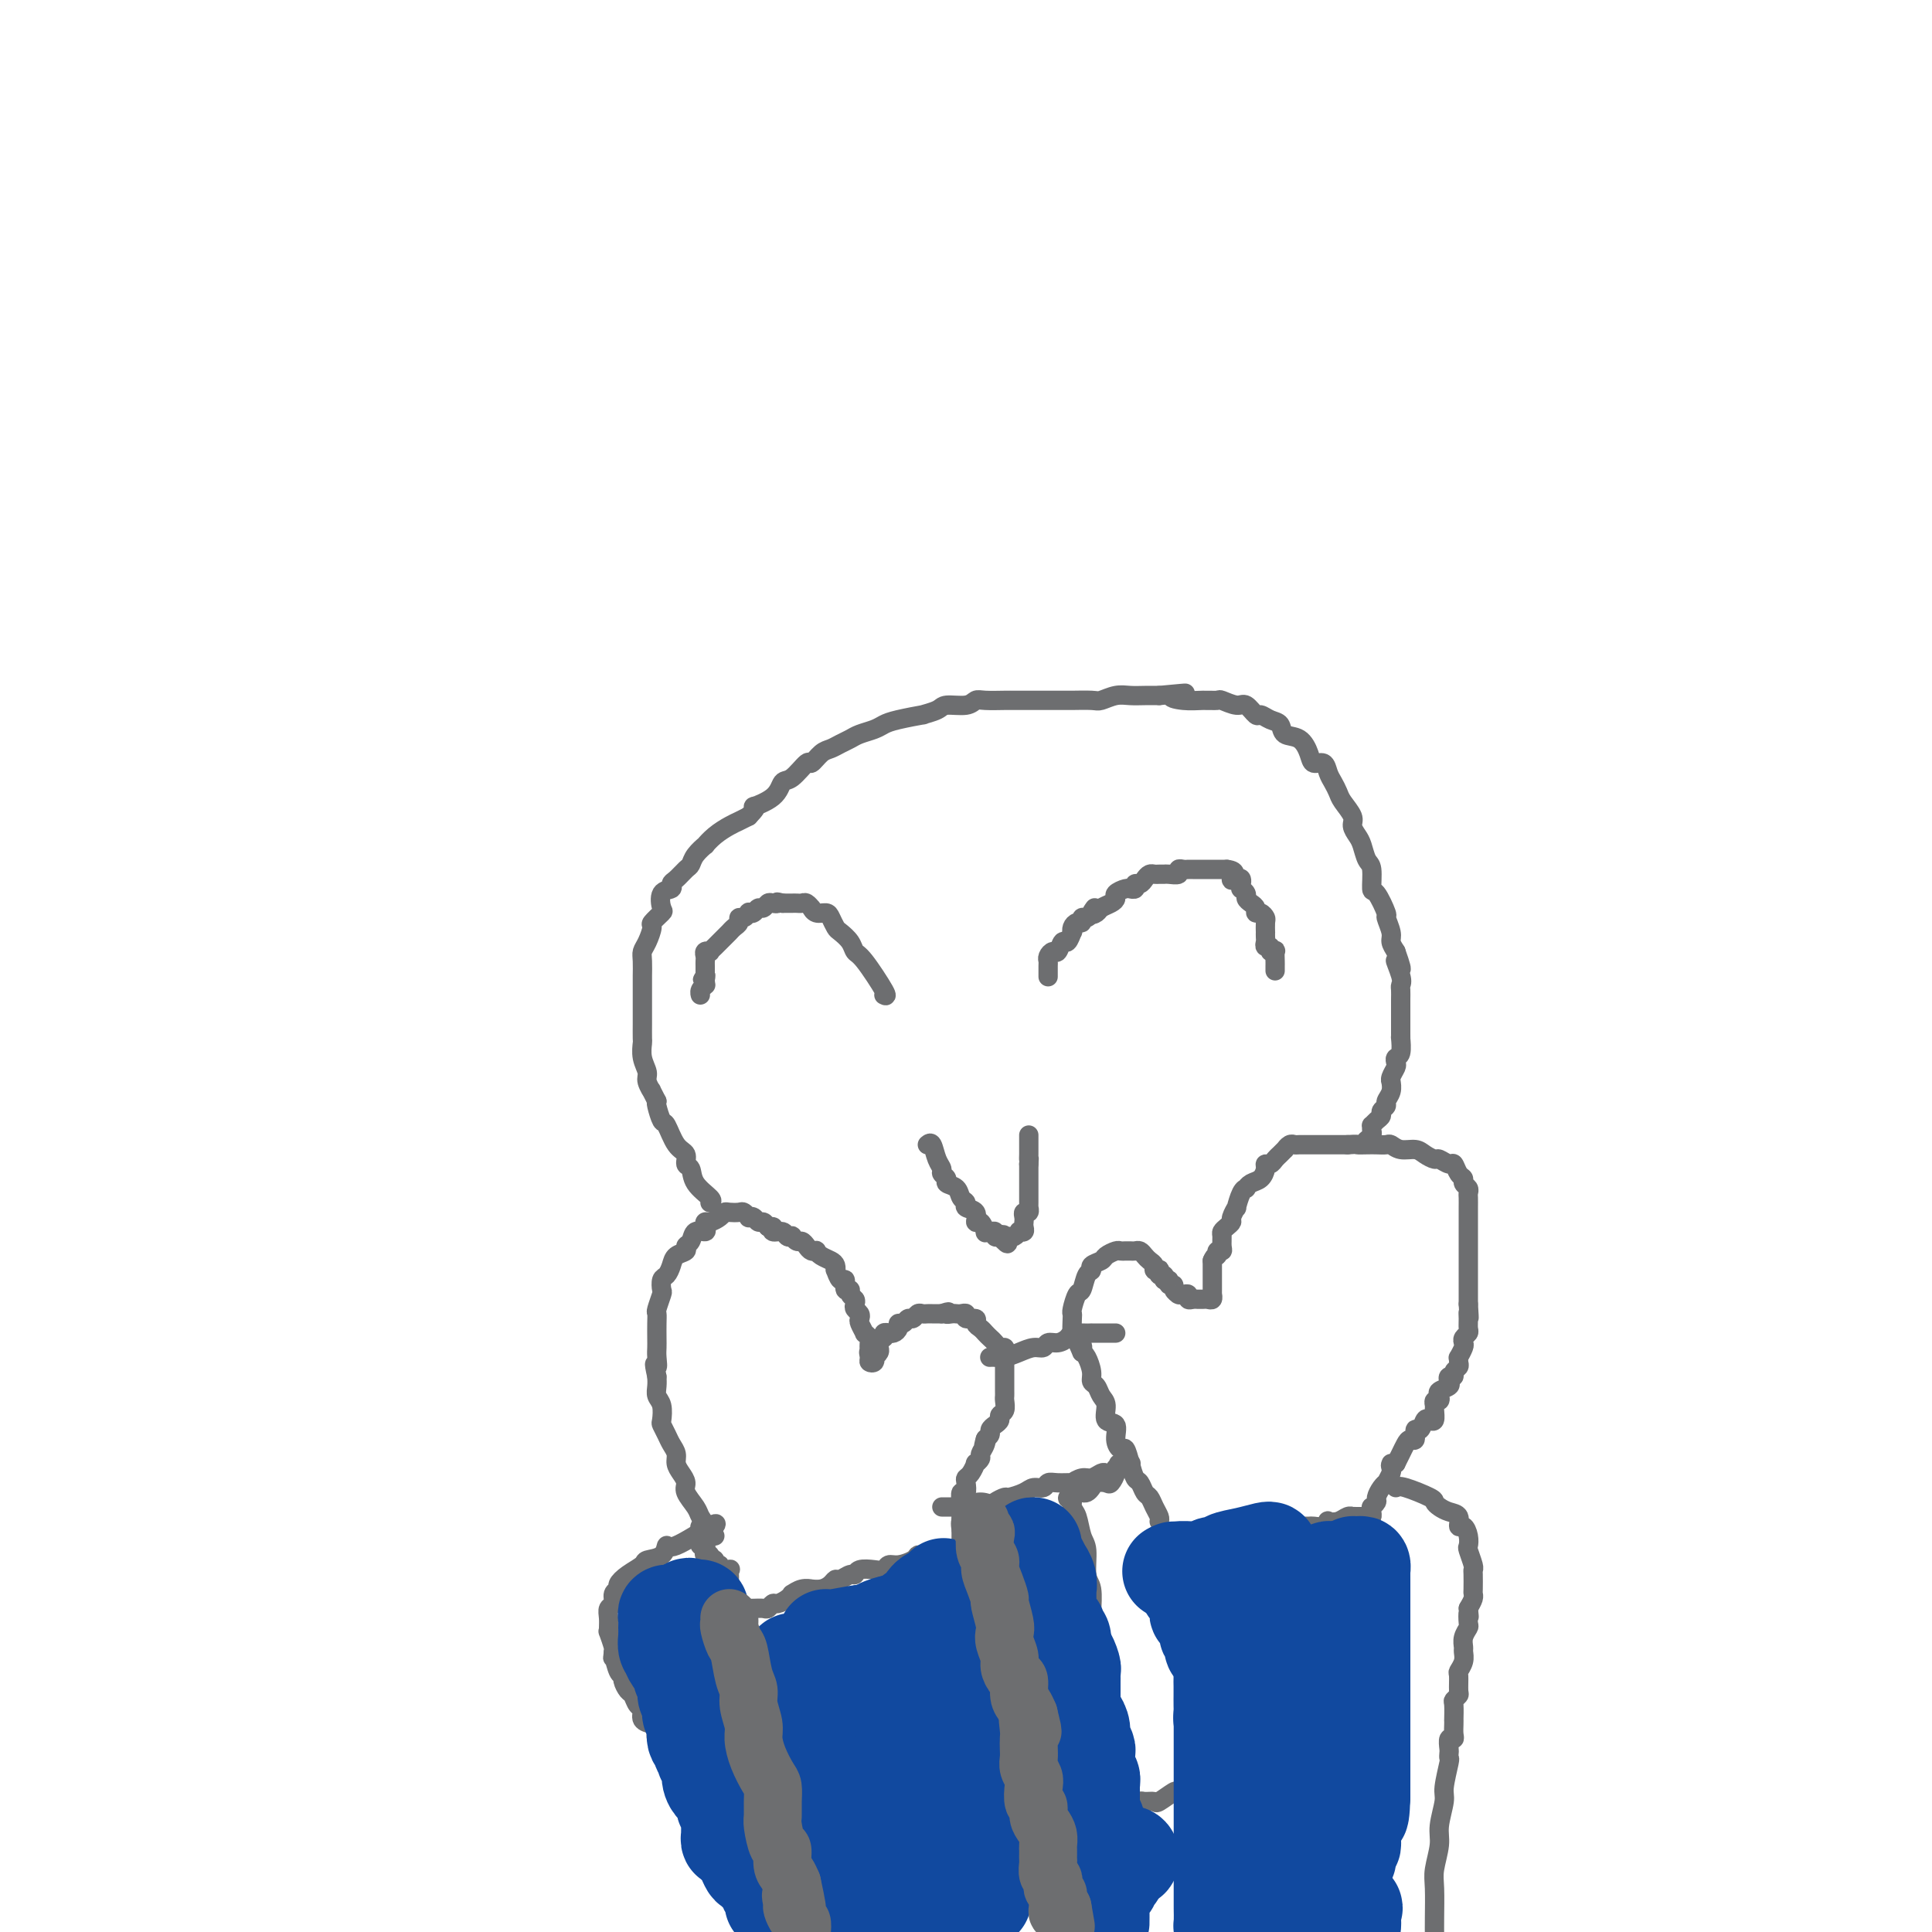 <svg viewBox='0 0 400 400' version='1.1' xmlns='http://www.w3.org/2000/svg' xmlns:xlink='http://www.w3.org/1999/xlink'><g fill='none' stroke='#6D6E70' stroke-width='4' stroke-linecap='round' stroke-linejoin='round'><path d='M183,206c0.397,0.208 0.793,0.417 0,-1c-0.793,-1.417 -2.776,-4.459 -4,-6c-1.224,-1.541 -1.690,-1.582 -2,-2c-0.310,-0.418 -0.463,-1.212 -1,-2c-0.537,-0.788 -1.457,-1.569 -2,-2c-0.543,-0.431 -0.710,-0.512 -1,-1c-0.290,-0.488 -0.704,-1.384 -1,-2c-0.296,-0.616 -0.475,-0.954 -1,-1c-0.525,-0.046 -1.398,0.198 -2,0c-0.602,-0.198 -0.935,-0.838 -1,-1c-0.065,-0.162 0.136,0.153 0,0c-0.136,-0.153 -0.609,-0.773 -1,-1c-0.391,-0.227 -0.699,-0.061 -1,0c-0.301,0.061 -0.596,0.016 -1,0c-0.404,-0.016 -0.916,-0.004 -1,0c-0.084,0.004 0.262,0.001 0,0c-0.262,-0.001 -1.131,-0.001 -2,0'/><path d='M162,187c-1.726,-0.469 -1.040,-0.141 -1,0c0.040,0.141 -0.566,0.094 -1,0c-0.434,-0.094 -0.695,-0.235 -1,0c-0.305,0.235 -0.656,0.847 -1,1c-0.344,0.153 -0.683,-0.151 -1,0c-0.317,0.151 -0.611,0.758 -1,1c-0.389,0.242 -0.874,0.121 -1,0c-0.126,-0.121 0.107,-0.240 0,0c-0.107,0.240 -0.554,0.838 -1,1c-0.446,0.162 -0.890,-0.114 -1,0c-0.110,0.114 0.115,0.618 0,1c-0.115,0.382 -0.570,0.641 -1,1c-0.430,0.359 -0.836,0.817 -1,1c-0.164,0.183 -0.085,0.090 0,0c0.085,-0.090 0.176,-0.178 0,0c-0.176,0.178 -0.621,0.622 -1,1c-0.379,0.378 -0.694,0.689 -1,1c-0.306,0.311 -0.604,0.622 -1,1c-0.396,0.378 -0.891,0.822 -1,1c-0.109,0.178 0.167,0.089 0,0c-0.167,-0.089 -0.777,-0.179 -1,0c-0.223,0.179 -0.060,0.625 0,1c0.060,0.375 0.016,0.678 0,1c-0.016,0.322 -0.004,0.664 0,1c0.004,0.336 0.001,0.668 0,1c-0.001,0.332 -0.001,0.666 0,1'/><path d='M146,202c-1.078,1.809 -0.275,0.332 0,0c0.275,-0.332 0.020,0.483 0,1c-0.020,0.517 0.194,0.737 0,1c-0.194,0.263 -0.798,0.568 -1,1c-0.202,0.432 -0.003,0.992 0,1c0.003,0.008 -0.192,-0.536 0,-1c0.192,-0.464 0.769,-0.847 1,-1c0.231,-0.153 0.115,-0.077 0,0'/><path d='M217,202c0.002,0.202 0.003,0.404 0,0c-0.003,-0.404 -0.012,-1.412 0,-2c0.012,-0.588 0.045,-0.754 0,-1c-0.045,-0.246 -0.167,-0.572 0,-1c0.167,-0.428 0.623,-0.960 1,-1c0.377,-0.040 0.676,0.410 1,0c0.324,-0.410 0.675,-1.682 1,-2c0.325,-0.318 0.626,0.317 1,0c0.374,-0.317 0.822,-1.586 1,-2c0.178,-0.414 0.085,0.029 0,0c-0.085,-0.029 -0.163,-0.529 0,-1c0.163,-0.471 0.569,-0.914 1,-1c0.431,-0.086 0.889,0.183 1,0c0.111,-0.183 -0.124,-0.819 0,-1c0.124,-0.181 0.607,0.091 1,0c0.393,-0.091 0.697,-0.546 1,-1'/><path d='M226,189c1.340,-2.024 0.192,-0.584 0,0c-0.192,0.584 0.574,0.311 1,0c0.426,-0.311 0.513,-0.662 1,-1c0.487,-0.338 1.374,-0.665 2,-1c0.626,-0.335 0.990,-0.679 1,-1c0.010,-0.321 -0.333,-0.621 0,-1c0.333,-0.379 1.342,-0.838 2,-1c0.658,-0.162 0.964,-0.029 1,0c0.036,0.029 -0.198,-0.048 0,0c0.198,0.048 0.826,0.219 1,0c0.174,-0.219 -0.108,-0.829 0,-1c0.108,-0.171 0.606,0.098 1,0c0.394,-0.098 0.683,-0.562 1,-1c0.317,-0.438 0.661,-0.850 1,-1c0.339,-0.150 0.673,-0.039 1,0c0.327,0.039 0.647,0.007 1,0c0.353,-0.007 0.739,0.012 1,0c0.261,-0.012 0.399,-0.056 1,0c0.601,0.056 1.667,0.211 2,0c0.333,-0.211 -0.065,-0.789 0,-1c0.065,-0.211 0.595,-0.057 1,0c0.405,0.057 0.686,0.015 1,0c0.314,-0.015 0.662,-0.004 1,0c0.338,0.004 0.668,0.001 1,0c0.332,-0.001 0.667,-0.000 1,0c0.333,0.000 0.663,0.000 1,0c0.337,-0.000 0.682,-0.000 1,0c0.318,0.000 0.611,0.000 1,0c0.389,-0.000 0.874,-0.000 1,0c0.126,0.000 -0.107,0.000 0,0c0.107,-0.000 0.553,-0.000 1,0'/><path d='M254,180c2.657,0.294 1.300,1.528 1,2c-0.300,0.472 0.456,0.183 1,0c0.544,-0.183 0.877,-0.260 1,0c0.123,0.260 0.037,0.857 0,1c-0.037,0.143 -0.025,-0.169 0,0c0.025,0.169 0.062,0.819 0,1c-0.062,0.181 -0.223,-0.106 0,0c0.223,0.106 0.829,0.607 1,1c0.171,0.393 -0.095,0.679 0,1c0.095,0.321 0.551,0.678 1,1c0.449,0.322 0.891,0.610 1,1c0.109,0.390 -0.114,0.883 0,1c0.114,0.117 0.567,-0.141 1,0c0.433,0.141 0.848,0.682 1,1c0.152,0.318 0.041,0.414 0,1c-0.041,0.586 -0.012,1.664 0,2c0.012,0.336 0.007,-0.069 0,0c-0.007,0.069 -0.017,0.610 0,1c0.017,0.390 0.061,0.627 0,1c-0.061,0.373 -0.227,0.883 0,1c0.227,0.117 0.845,-0.158 1,0c0.155,0.158 -0.155,0.749 0,1c0.155,0.251 0.774,0.162 1,0c0.226,-0.162 0.061,-0.397 0,0c-0.061,0.397 -0.016,1.426 0,2c0.016,0.574 0.004,0.693 0,1c-0.004,0.307 -0.001,0.802 0,1c0.001,0.198 0.001,0.099 0,0'/><path d='M148,318c-0.872,0.176 -1.744,0.353 -2,0c-0.256,-0.353 0.104,-1.235 0,-2c-0.104,-0.765 -0.672,-1.412 -1,-2c-0.328,-0.588 -0.418,-1.116 -1,-2c-0.582,-0.884 -1.658,-2.124 -2,-3c-0.342,-0.876 0.049,-1.390 0,-2c-0.049,-0.610 -0.538,-1.318 -1,-2c-0.462,-0.682 -0.898,-1.339 -1,-2c-0.102,-0.661 0.130,-1.327 0,-2c-0.130,-0.673 -0.622,-1.353 -1,-2c-0.378,-0.647 -0.641,-1.261 -1,-2c-0.359,-0.739 -0.814,-1.601 -1,-2c-0.186,-0.399 -0.102,-0.333 0,-1c0.102,-0.667 0.223,-2.065 0,-3c-0.223,-0.935 -0.791,-1.405 -1,-2c-0.209,-0.595 -0.060,-1.313 0,-2c0.060,-0.687 0.030,-1.344 0,-2'/><path d='M136,285c-0.928,-4.071 -0.249,-2.249 0,-2c0.249,0.249 0.067,-1.075 0,-2c-0.067,-0.925 -0.019,-1.450 0,-2c0.019,-0.550 0.009,-1.125 0,-2c-0.009,-0.875 -0.016,-2.051 0,-3c0.016,-0.949 0.056,-1.673 0,-2c-0.056,-0.327 -0.208,-0.258 0,-1c0.208,-0.742 0.777,-2.296 1,-3c0.223,-0.704 0.100,-0.560 0,-1c-0.100,-0.440 -0.177,-1.466 0,-2c0.177,-0.534 0.607,-0.577 1,-1c0.393,-0.423 0.750,-1.225 1,-2c0.250,-0.775 0.394,-1.522 1,-2c0.606,-0.478 1.672,-0.688 2,-1c0.328,-0.312 -0.084,-0.727 0,-1c0.084,-0.273 0.663,-0.403 1,-1c0.337,-0.597 0.432,-1.662 1,-2c0.568,-0.338 1.609,0.050 2,0c0.391,-0.050 0.132,-0.539 0,-1c-0.132,-0.461 -0.139,-0.894 0,-1c0.139,-0.106 0.422,0.115 1,0c0.578,-0.115 1.450,-0.568 2,-1c0.550,-0.432 0.778,-0.844 1,-1c0.222,-0.156 0.437,-0.056 1,0c0.563,0.056 1.474,0.066 2,0c0.526,-0.066 0.666,-0.210 1,0c0.334,0.210 0.863,0.774 1,1c0.137,0.226 -0.118,0.116 0,0c0.118,-0.116 0.609,-0.237 1,0c0.391,0.237 0.682,0.833 1,1c0.318,0.167 0.662,-0.095 1,0c0.338,0.095 0.669,0.548 1,1'/><path d='M159,254c1.184,0.399 1.144,-0.103 1,0c-0.144,0.103 -0.393,0.811 0,1c0.393,0.189 1.429,-0.142 2,0c0.571,0.142 0.678,0.755 1,1c0.322,0.245 0.860,0.121 1,0c0.140,-0.121 -0.117,-0.239 0,0c0.117,0.239 0.610,0.835 1,1c0.390,0.165 0.678,-0.100 1,0c0.322,0.100 0.677,0.566 1,1c0.323,0.434 0.615,0.837 1,1c0.385,0.163 0.863,0.085 1,0c0.137,-0.085 -0.068,-0.176 0,0c0.068,0.176 0.410,0.619 1,1c0.590,0.381 1.429,0.699 2,1c0.571,0.301 0.875,0.586 1,1c0.125,0.414 0.071,0.956 0,1c-0.071,0.044 -0.159,-0.409 0,0c0.159,0.409 0.563,1.682 1,2c0.437,0.318 0.905,-0.318 1,0c0.095,0.318 -0.185,1.591 0,2c0.185,0.409 0.833,-0.045 1,0c0.167,0.045 -0.148,0.589 0,1c0.148,0.411 0.758,0.688 1,1c0.242,0.312 0.116,0.660 0,1c-0.116,0.340 -0.223,0.673 0,1c0.223,0.327 0.777,0.647 1,1c0.223,0.353 0.116,0.739 0,1c-0.116,0.261 -0.241,0.399 0,1c0.241,0.601 0.849,1.667 1,2c0.151,0.333 -0.155,-0.065 0,0c0.155,0.065 0.773,0.595 1,1c0.227,0.405 0.065,0.687 0,1c-0.065,0.313 -0.032,0.656 0,1'/><path d='M180,279c1.233,2.965 0.317,1.379 0,1c-0.317,-0.379 -0.033,0.449 0,1c0.033,0.551 -0.183,0.824 0,1c0.183,0.176 0.767,0.254 1,0c0.233,-0.254 0.115,-0.841 0,-1c-0.115,-0.159 -0.228,0.111 0,0c0.228,-0.111 0.797,-0.603 1,-1c0.203,-0.397 0.039,-0.699 0,-1c-0.039,-0.301 0.046,-0.603 0,-1c-0.046,-0.397 -0.223,-0.891 0,-1c0.223,-0.109 0.847,0.168 1,0c0.153,-0.168 -0.165,-0.780 0,-1c0.165,-0.220 0.814,-0.049 1,0c0.186,0.049 -0.091,-0.024 0,0c0.091,0.024 0.549,0.146 1,0c0.451,-0.146 0.894,-0.560 1,-1c0.106,-0.440 -0.126,-0.906 0,-1c0.126,-0.094 0.611,0.185 1,0c0.389,-0.185 0.682,-0.834 1,-1c0.318,-0.166 0.663,0.152 1,0c0.337,-0.152 0.668,-0.773 1,-1c0.332,-0.227 0.666,-0.061 1,0c0.334,0.061 0.667,0.016 1,0c0.333,-0.016 0.667,-0.004 1,0c0.333,0.004 0.667,0.001 1,0c0.333,-0.001 0.667,-0.001 1,0'/><path d='M195,272c2.190,-0.774 1.166,-0.208 1,0c-0.166,0.208 0.528,0.060 1,0c0.472,-0.060 0.723,-0.031 1,0c0.277,0.031 0.581,0.064 1,0c0.419,-0.064 0.952,-0.224 1,0c0.048,0.224 -0.391,0.834 0,1c0.391,0.166 1.610,-0.110 2,0c0.390,0.110 -0.050,0.607 0,1c0.050,0.393 0.591,0.684 1,1c0.409,0.316 0.688,0.658 1,1c0.312,0.342 0.658,0.683 1,1c0.342,0.317 0.680,0.610 1,1c0.320,0.390 0.622,0.877 1,1c0.378,0.123 0.833,-0.118 1,0c0.167,0.118 0.045,0.596 0,1c-0.045,0.404 -0.012,0.734 0,1c0.012,0.266 0.003,0.466 0,1c-0.003,0.534 -0.001,1.400 0,2c0.001,0.600 0.000,0.934 0,1c-0.000,0.066 0.000,-0.137 0,0c-0.000,0.137 -0.000,0.613 0,1c0.000,0.387 0.001,0.685 0,1c-0.001,0.315 -0.004,0.648 0,1c0.004,0.352 0.016,0.724 0,1c-0.016,0.276 -0.060,0.455 0,1c0.060,0.545 0.222,1.455 0,2c-0.222,0.545 -0.829,0.723 -1,1c-0.171,0.277 0.095,0.651 0,1c-0.095,0.349 -0.551,0.671 -1,1c-0.449,0.329 -0.890,0.666 -1,1c-0.110,0.334 0.111,0.667 0,1c-0.111,0.333 -0.556,0.667 -1,1'/><path d='M204,298c-0.636,2.753 -0.227,0.637 0,0c0.227,-0.637 0.272,0.206 0,1c-0.272,0.794 -0.860,1.540 -1,2c-0.140,0.460 0.169,0.634 0,1c-0.169,0.366 -0.816,0.923 -1,1c-0.184,0.077 0.095,-0.325 0,0c-0.095,0.325 -0.565,1.378 -1,2c-0.435,0.622 -0.834,0.814 -1,1c-0.166,0.186 -0.097,0.365 0,1c0.097,0.635 0.222,1.724 0,2c-0.222,0.276 -0.792,-0.263 -1,0c-0.208,0.263 -0.056,1.327 0,2c0.056,0.673 0.015,0.953 0,1c-0.015,0.047 -0.004,-0.141 0,0c0.004,0.141 0.001,0.611 0,1c-0.001,0.389 -0.000,0.696 0,1c0.000,0.304 0.000,0.606 0,1c-0.000,0.394 -0.000,0.879 0,1c0.000,0.121 0.000,-0.121 0,0c-0.000,0.121 -0.000,0.606 0,1c0.000,0.394 0.001,0.698 0,1c-0.001,0.302 -0.004,0.602 0,1c0.004,0.398 0.016,0.895 0,1c-0.016,0.105 -0.060,-0.182 0,0c0.060,0.182 0.223,0.833 0,1c-0.223,0.167 -0.833,-0.151 -1,0c-0.167,0.151 0.109,0.771 0,1c-0.109,0.229 -0.603,0.065 -1,0c-0.397,-0.065 -0.699,-0.033 -1,0'/><path d='M196,322c-0.705,0.155 -0.966,0.042 -1,0c-0.034,-0.042 0.159,-0.012 0,0c-0.159,0.012 -0.671,0.006 -1,0c-0.329,-0.006 -0.476,-0.012 -1,0c-0.524,0.012 -1.426,0.041 -2,0c-0.574,-0.041 -0.822,-0.151 -1,0c-0.178,0.151 -0.287,0.563 -1,1c-0.713,0.437 -2.030,0.901 -3,1c-0.970,0.099 -1.594,-0.165 -2,0c-0.406,0.165 -0.594,0.761 -1,1c-0.406,0.239 -1.030,0.121 -2,0c-0.970,-0.121 -2.288,-0.243 -3,0c-0.712,0.243 -0.820,0.853 -1,1c-0.180,0.147 -0.432,-0.167 -1,0c-0.568,0.167 -1.453,0.815 -2,1c-0.547,0.185 -0.758,-0.094 -1,0c-0.242,0.094 -0.515,0.560 -1,1c-0.485,0.440 -1.181,0.854 -2,1c-0.819,0.146 -1.760,0.024 -2,0c-0.240,-0.024 0.221,0.049 0,0c-0.221,-0.049 -1.124,-0.219 -2,0c-0.876,0.219 -1.726,0.828 -2,1c-0.274,0.172 0.029,-0.094 0,0c-0.029,0.094 -0.388,0.547 -1,1c-0.612,0.453 -1.477,0.906 -2,1c-0.523,0.094 -0.704,-0.171 -1,0c-0.296,0.171 -0.706,0.778 -1,1c-0.294,0.222 -0.470,0.060 -1,0c-0.530,-0.060 -1.412,-0.016 -2,0c-0.588,0.016 -0.882,0.005 -1,0c-0.118,-0.005 -0.059,-0.002 0,0'/><path d='M155,333c-6.520,1.701 -2.322,0.453 -1,0c1.322,-0.453 -0.234,-0.110 -1,0c-0.766,0.110 -0.741,-0.012 -1,0c-0.259,0.012 -0.801,0.157 -1,0c-0.199,-0.157 -0.053,-0.616 0,-1c0.053,-0.384 0.014,-0.694 0,-1c-0.014,-0.306 -0.004,-0.607 0,-1c0.004,-0.393 0.001,-0.879 0,-1c-0.001,-0.121 -0.001,0.121 0,0c0.001,-0.121 0.002,-0.607 0,-1c-0.002,-0.393 -0.008,-0.693 0,-1c0.008,-0.307 0.031,-0.622 0,-1c-0.031,-0.378 -0.118,-0.818 0,-1c0.118,-0.182 0.439,-0.105 0,0c-0.439,0.105 -1.637,0.238 -2,0c-0.363,-0.238 0.109,-0.847 0,-1c-0.109,-0.153 -0.799,0.151 -1,0c-0.201,-0.151 0.085,-0.757 0,-1c-0.085,-0.243 -0.543,-0.121 -1,0'/><path d='M147,323c-1.178,-1.785 -0.123,-1.248 0,-1c0.123,0.248 -0.685,0.207 -1,0c-0.315,-0.207 -0.137,-0.580 0,-1c0.137,-0.420 0.233,-0.886 0,-1c-0.233,-0.114 -0.796,0.123 -1,0c-0.204,-0.123 -0.051,-0.607 0,-1c0.051,-0.393 -0.000,-0.694 0,-1c0.000,-0.306 0.052,-0.618 0,-1c-0.052,-0.382 -0.206,-0.834 0,-1c0.206,-0.166 0.773,-0.048 1,0c0.227,0.048 0.113,0.024 0,0'/><path d='M240,315c0.089,-0.253 0.179,-0.506 0,-1c-0.179,-0.494 -0.625,-1.230 -1,-2c-0.375,-0.770 -0.678,-1.573 -1,-2c-0.322,-0.427 -0.664,-0.476 -1,-1c-0.336,-0.524 -0.667,-1.523 -1,-2c-0.333,-0.477 -0.668,-0.434 -1,-1c-0.332,-0.566 -0.661,-1.742 -1,-3c-0.339,-1.258 -0.687,-2.597 -1,-3c-0.313,-0.403 -0.591,0.131 -1,0c-0.409,-0.131 -0.950,-0.927 -1,-2c-0.050,-1.073 0.390,-2.424 0,-3c-0.390,-0.576 -1.611,-0.377 -2,-1c-0.389,-0.623 0.054,-2.066 0,-3c-0.054,-0.934 -0.606,-1.357 -1,-2c-0.394,-0.643 -0.630,-1.507 -1,-2c-0.370,-0.493 -0.872,-0.617 -1,-1c-0.128,-0.383 0.119,-1.026 0,-2c-0.119,-0.974 -0.606,-2.278 -1,-3c-0.394,-0.722 -0.697,-0.861 -1,-1'/><path d='M224,280c-2.431,-5.447 -0.508,-1.564 0,-1c0.508,0.564 -0.401,-2.189 -1,-3c-0.599,-0.811 -0.890,0.322 -1,0c-0.110,-0.322 -0.041,-2.097 0,-3c0.041,-0.903 0.052,-0.932 0,-1c-0.052,-0.068 -0.167,-0.175 0,-1c0.167,-0.825 0.617,-2.368 1,-3c0.383,-0.632 0.698,-0.355 1,-1c0.302,-0.645 0.591,-2.214 1,-3c0.409,-0.786 0.940,-0.789 1,-1c0.060,-0.211 -0.349,-0.631 0,-1c0.349,-0.369 1.455,-0.687 2,-1c0.545,-0.313 0.527,-0.620 1,-1c0.473,-0.380 1.436,-0.834 2,-1c0.564,-0.166 0.728,-0.045 1,0c0.272,0.045 0.650,0.015 1,0c0.350,-0.015 0.671,-0.015 1,0c0.329,0.015 0.667,0.045 1,0c0.333,-0.045 0.663,-0.166 1,0c0.337,0.166 0.683,0.619 1,1c0.317,0.381 0.607,0.689 1,1c0.393,0.311 0.889,0.623 1,1c0.111,0.377 -0.163,0.818 0,1c0.163,0.182 0.762,0.104 1,0c0.238,-0.104 0.115,-0.234 0,0c-0.115,0.234 -0.223,0.832 0,1c0.223,0.168 0.778,-0.095 1,0c0.222,0.095 0.111,0.547 0,1'/><path d='M241,265c1.327,0.864 1.144,0.025 1,0c-0.144,-0.025 -0.249,0.764 0,1c0.249,0.236 0.850,-0.080 1,0c0.150,0.080 -0.153,0.558 0,1c0.153,0.442 0.763,0.850 1,1c0.237,0.150 0.101,0.044 0,0c-0.101,-0.044 -0.168,-0.026 0,0c0.168,0.026 0.571,0.060 1,0c0.429,-0.060 0.885,-0.212 1,0c0.115,0.212 -0.110,0.789 0,1c0.110,0.211 0.554,0.056 1,0c0.446,-0.056 0.894,-0.014 1,0c0.106,0.014 -0.129,-0.000 0,0c0.129,0.000 0.623,0.015 1,0c0.377,-0.015 0.637,-0.060 1,0c0.363,0.060 0.829,0.223 1,0c0.171,-0.223 0.046,-0.833 0,-1c-0.046,-0.167 -0.012,0.110 0,0c0.012,-0.110 0.003,-0.607 0,-1c-0.003,-0.393 -0.001,-0.683 0,-1c0.001,-0.317 0.000,-0.662 0,-1c-0.000,-0.338 -0.000,-0.668 0,-1c0.000,-0.332 0.000,-0.666 0,-1c-0.000,-0.334 -0.000,-0.667 0,-1c0.000,-0.333 0.000,-0.667 0,-1'/><path d='M251,261c0.552,-1.401 0.933,-0.904 1,-1c0.067,-0.096 -0.179,-0.785 0,-1c0.179,-0.215 0.783,0.045 1,0c0.217,-0.045 0.048,-0.394 0,-1c-0.048,-0.606 0.024,-1.470 0,-2c-0.024,-0.530 -0.146,-0.725 0,-1c0.146,-0.275 0.560,-0.631 1,-1c0.440,-0.369 0.905,-0.750 1,-1c0.095,-0.250 -0.181,-0.368 0,-1c0.181,-0.632 0.818,-1.776 1,-2c0.182,-0.224 -0.093,0.473 0,0c0.093,-0.473 0.553,-2.115 1,-3c0.447,-0.885 0.880,-1.014 1,-1c0.120,0.014 -0.074,0.172 0,0c0.074,-0.172 0.415,-0.672 1,-1c0.585,-0.328 1.414,-0.483 2,-1c0.586,-0.517 0.930,-1.395 1,-2c0.070,-0.605 -0.135,-0.937 0,-1c0.135,-0.063 0.610,0.142 1,0c0.390,-0.142 0.696,-0.630 1,-1c0.304,-0.370 0.607,-0.621 1,-1c0.393,-0.379 0.877,-0.886 1,-1c0.123,-0.114 -0.117,0.166 0,0c0.117,-0.166 0.589,-0.776 1,-1c0.411,-0.224 0.762,-0.060 1,0c0.238,0.060 0.365,0.016 1,0c0.635,-0.016 1.779,-0.004 2,0c0.221,0.004 -0.482,0.001 0,0c0.482,-0.001 2.150,-0.000 3,0c0.850,0.000 0.883,0.000 1,0c0.117,-0.000 0.319,-0.000 1,0c0.681,0.000 1.840,0.000 3,0'/><path d='M279,237c2.367,-0.155 1.786,-0.043 2,0c0.214,0.043 1.225,0.015 2,0c0.775,-0.015 1.314,-0.019 2,0c0.686,0.019 1.520,0.060 2,0c0.480,-0.060 0.605,-0.222 1,0c0.395,0.222 1.060,0.829 2,1c0.940,0.171 2.153,-0.094 3,0c0.847,0.094 1.326,0.545 2,1c0.674,0.455 1.542,0.913 2,1c0.458,0.087 0.505,-0.198 1,0c0.495,0.198 1.438,0.879 2,1c0.562,0.121 0.743,-0.319 1,0c0.257,0.319 0.591,1.395 1,2c0.409,0.605 0.894,0.738 1,1c0.106,0.262 -0.168,0.651 0,1c0.168,0.349 0.777,0.656 1,1c0.223,0.344 0.060,0.725 0,1c-0.060,0.275 -0.016,0.444 0,1c0.016,0.556 0.004,1.500 0,2c-0.004,0.500 -0.001,0.558 0,1c0.001,0.442 0.000,1.268 0,2c-0.000,0.732 -0.000,1.370 0,2c0.000,0.630 0.000,1.253 0,2c-0.000,0.747 -0.000,1.617 0,2c0.000,0.383 0.000,0.277 0,1c-0.000,0.723 -0.000,2.274 0,3c0.000,0.726 0.000,0.628 0,1c-0.000,0.372 -0.000,1.213 0,2c0.000,0.787 0.000,1.520 0,2c-0.000,0.480 -0.000,0.709 0,1c0.000,0.291 0.000,0.646 0,1'/><path d='M304,270c0.308,4.598 0.079,2.594 0,2c-0.079,-0.594 -0.007,0.222 0,1c0.007,0.778 -0.050,1.516 0,2c0.050,0.484 0.206,0.712 0,1c-0.206,0.288 -0.773,0.637 -1,1c-0.227,0.363 -0.114,0.741 0,1c0.114,0.259 0.228,0.398 0,1c-0.228,0.602 -0.797,1.667 -1,2c-0.203,0.333 -0.039,-0.064 0,0c0.039,0.064 -0.046,0.591 0,1c0.046,0.409 0.222,0.701 0,1c-0.222,0.299 -0.842,0.605 -1,1c-0.158,0.395 0.146,0.879 0,1c-0.146,0.121 -0.743,-0.123 -1,0c-0.257,0.123 -0.173,0.611 0,1c0.173,0.389 0.435,0.678 0,1c-0.435,0.322 -1.566,0.678 -2,1c-0.434,0.322 -0.169,0.610 0,1c0.169,0.390 0.242,0.882 0,1c-0.242,0.118 -0.800,-0.140 -1,0c-0.200,0.140 -0.043,0.676 0,1c0.043,0.324 -0.030,0.435 0,1c0.030,0.565 0.162,1.585 0,2c-0.162,0.415 -0.617,0.224 -1,0c-0.383,-0.224 -0.694,-0.481 -1,0c-0.306,0.481 -0.607,1.700 -1,2c-0.393,0.300 -0.879,-0.320 -1,0c-0.121,0.320 0.122,1.580 0,2c-0.122,0.420 -0.610,-0.001 -1,0c-0.390,0.001 -0.682,0.423 -1,1c-0.318,0.577 -0.662,1.308 -1,2c-0.338,0.692 -0.669,1.346 -1,2'/><path d='M289,303c-1.460,1.339 -1.108,0.187 -1,0c0.108,-0.187 -0.026,0.593 0,1c0.026,0.407 0.213,0.442 0,1c-0.213,0.558 -0.827,1.641 -1,2c-0.173,0.359 0.093,-0.005 0,0c-0.093,0.005 -0.547,0.379 -1,1c-0.453,0.621 -0.906,1.490 -1,2c-0.094,0.510 0.172,0.662 0,1c-0.172,0.338 -0.781,0.861 -1,1c-0.219,0.139 -0.048,-0.106 0,0c0.048,0.106 -0.028,0.564 0,1c0.028,0.436 0.161,0.849 0,1c-0.161,0.151 -0.617,0.041 -1,0c-0.383,-0.041 -0.693,-0.012 -1,0c-0.307,0.012 -0.609,0.007 -1,0c-0.391,-0.007 -0.869,-0.016 -1,0c-0.131,0.016 0.085,0.056 0,0c-0.085,-0.056 -0.469,-0.207 -1,0c-0.531,0.207 -1.207,0.774 -2,1c-0.793,0.226 -1.703,0.113 -2,0c-0.297,-0.113 0.020,-0.226 0,0c-0.020,0.226 -0.375,0.793 -1,1c-0.625,0.207 -1.518,0.056 -2,0c-0.482,-0.056 -0.553,-0.015 -1,0c-0.447,0.015 -1.271,0.004 -2,0c-0.729,-0.004 -1.365,-0.002 -2,0'/><path d='M267,316c-2.869,0.480 -1.542,0.182 -1,0c0.542,-0.182 0.299,-0.246 0,0c-0.299,0.246 -0.654,0.802 -1,1c-0.346,0.198 -0.683,0.038 -1,0c-0.317,-0.038 -0.614,0.046 -1,0c-0.386,-0.046 -0.863,-0.223 -1,0c-0.137,0.223 0.064,0.844 0,1c-0.064,0.156 -0.395,-0.154 -1,0c-0.605,0.154 -1.486,0.773 -2,1c-0.514,0.227 -0.661,0.061 -1,0c-0.339,-0.061 -0.869,-0.016 -1,0c-0.131,0.016 0.136,0.003 0,0c-0.136,-0.003 -0.676,0.003 -1,0c-0.324,-0.003 -0.433,-0.015 -1,0c-0.567,0.015 -1.591,0.057 -2,0c-0.409,-0.057 -0.203,-0.211 0,0c0.203,0.211 0.405,0.789 0,1c-0.405,0.211 -1.415,0.057 -2,0c-0.585,-0.057 -0.744,-0.015 -1,0c-0.256,0.015 -0.607,0.004 -1,0c-0.393,-0.004 -0.826,-0.001 -1,0c-0.174,0.001 -0.090,0.000 0,0c0.090,-0.000 0.184,-0.000 0,0c-0.184,0.000 -0.647,0.000 -1,0c-0.353,-0.000 -0.595,-0.000 -1,0c-0.405,0.000 -0.973,0.000 -1,0c-0.027,-0.000 0.486,-0.000 1,0'/><path d='M246,320c-3.044,0.622 -0.156,0.178 1,0c1.156,-0.178 0.578,-0.089 0,0'/><path d='M165,334c-0.059,0.034 -0.118,0.067 0,1c0.118,0.933 0.414,2.764 1,4c0.586,1.236 1.463,1.877 2,3c0.537,1.123 0.735,2.727 1,4c0.265,1.273 0.597,2.213 1,3c0.403,0.787 0.879,1.419 1,2c0.121,0.581 -0.111,1.109 0,2c0.111,0.891 0.565,2.144 1,3c0.435,0.856 0.852,1.315 1,2c0.148,0.685 0.025,1.597 0,2c-0.025,0.403 0.046,0.296 0,1c-0.046,0.704 -0.208,2.219 0,3c0.208,0.781 0.788,0.828 1,1c0.212,0.172 0.057,0.469 0,1c-0.057,0.531 -0.016,1.294 0,2c0.016,0.706 0.008,1.353 0,2'/><path d='M174,370c1.348,5.699 0.218,1.946 0,1c-0.218,-0.946 0.478,0.916 1,2c0.522,1.084 0.872,1.389 1,2c0.128,0.611 0.034,1.527 0,2c-0.034,0.473 -0.009,0.504 0,1c0.009,0.496 0.001,1.456 0,2c-0.001,0.544 0.003,0.670 0,1c-0.003,0.330 -0.015,0.863 0,1c0.015,0.137 0.057,-0.121 0,0c-0.057,0.121 -0.211,0.621 0,1c0.211,0.379 0.789,0.638 1,1c0.211,0.362 0.057,0.828 0,1c-0.057,0.172 -0.016,0.049 0,0c0.016,-0.049 0.008,-0.025 0,0'/><path d='M191,323c-0.078,0.327 -0.157,0.654 0,1c0.157,0.346 0.549,0.712 1,1c0.451,0.288 0.961,0.499 1,1c0.039,0.501 -0.393,1.294 0,2c0.393,0.706 1.612,1.326 2,2c0.388,0.674 -0.054,1.402 0,2c0.054,0.598 0.606,1.066 1,2c0.394,0.934 0.631,2.332 1,3c0.369,0.668 0.868,0.604 1,1c0.132,0.396 -0.105,1.250 0,2c0.105,0.750 0.553,1.394 1,2c0.447,0.606 0.893,1.174 1,2c0.107,0.826 -0.125,1.911 0,3c0.125,1.089 0.608,2.182 1,3c0.392,0.818 0.693,1.360 1,2c0.307,0.640 0.618,1.378 1,2c0.382,0.622 0.834,1.129 1,2c0.166,0.871 0.048,2.106 0,3c-0.048,0.894 -0.024,1.447 0,2'/><path d='M204,361c2.253,6.008 1.386,2.029 1,1c-0.386,-1.029 -0.292,0.893 0,2c0.292,1.107 0.782,1.400 1,2c0.218,0.600 0.163,1.508 0,2c-0.163,0.492 -0.436,0.568 0,1c0.436,0.432 1.581,1.220 2,2c0.419,0.780 0.112,1.553 0,2c-0.112,0.447 -0.030,0.567 0,1c0.030,0.433 0.008,1.180 0,2c-0.008,0.820 -0.002,1.712 0,2c0.002,0.288 0.001,-0.030 0,0c-0.001,0.030 -0.000,0.407 0,1c0.000,0.593 0.000,1.401 0,2c-0.000,0.599 -0.000,0.988 0,1c0.000,0.012 0.000,-0.352 0,0c-0.000,0.352 -0.000,1.422 0,2c0.000,0.578 0.000,0.666 0,1c-0.000,0.334 -0.000,0.916 0,1c0.000,0.084 -0.000,-0.328 0,0c0.000,0.328 0.000,1.396 0,2c-0.000,0.604 -0.000,0.743 0,1c0.000,0.257 0.000,0.633 0,1c-0.000,0.367 -0.000,0.725 0,1c0.000,0.275 0.000,0.465 0,1c-0.000,0.535 -0.000,1.414 0,2c0.000,0.586 0.001,0.879 0,1c-0.001,0.121 -0.004,0.070 0,0c0.004,-0.070 0.015,-0.160 0,0c-0.015,0.160 -0.056,0.569 0,1c0.056,0.431 0.207,0.885 0,1c-0.207,0.115 -0.774,-0.110 -1,0c-0.226,0.110 -0.113,0.555 0,1'/><path d='M207,398c-0.393,4.116 -0.875,0.906 -1,0c-0.125,-0.906 0.107,0.492 0,1c-0.107,0.508 -0.555,0.126 -1,0c-0.445,-0.126 -0.889,0.005 -1,0c-0.111,-0.005 0.111,-0.144 0,0c-0.111,0.144 -0.556,0.572 -1,1'/><path d='M191,399c0.007,-0.030 0.013,-0.061 0,0c-0.013,0.061 -0.046,0.213 0,0c0.046,-0.213 0.170,-0.792 0,-1c-0.170,-0.208 -0.634,-0.044 -1,0c-0.366,0.044 -0.635,-0.030 -1,0c-0.365,0.030 -0.827,0.166 -1,0c-0.173,-0.166 -0.057,-0.633 0,-1c0.057,-0.367 0.054,-0.634 0,-1c-0.054,-0.366 -0.159,-0.830 0,-1c0.159,-0.170 0.581,-0.046 1,0c0.419,0.046 0.834,0.013 1,0c0.166,-0.013 0.083,-0.007 0,0'/><path d='M174,386c0.423,0.522 0.845,1.043 1,2c0.155,0.957 0.041,2.349 0,3c-0.041,0.651 -0.011,0.559 0,1c0.011,0.441 0.003,1.413 0,2c-0.003,0.587 -0.001,0.787 0,1c0.001,0.213 0.000,0.439 0,1c-0.000,0.561 -0.000,1.459 0,2c0.000,0.541 0.000,0.726 0,1c-0.000,0.274 -0.000,0.637 0,1'/><path d='M253,319c0.030,0.519 0.061,1.037 0,2c-0.061,0.963 -0.212,2.369 0,4c0.212,1.631 0.789,3.486 1,5c0.211,1.514 0.056,2.687 0,4c-0.056,1.313 -0.012,2.766 0,4c0.012,1.234 -0.007,2.248 0,4c0.007,1.752 0.040,4.242 0,6c-0.040,1.758 -0.154,2.783 0,4c0.154,1.217 0.578,2.625 1,4c0.422,1.375 0.844,2.718 1,4c0.156,1.282 0.046,2.503 0,4c-0.046,1.497 -0.026,3.268 0,4c0.026,0.732 0.060,0.424 0,1c-0.060,0.576 -0.212,2.037 0,3c0.212,0.963 0.789,1.429 1,2c0.211,0.571 0.057,1.246 0,2c-0.057,0.754 -0.015,1.588 0,2c0.015,0.412 0.004,0.404 0,1c-0.004,0.596 -0.002,1.798 0,3'/><path d='M257,382c0.619,9.787 0.166,2.754 0,1c-0.166,-1.754 -0.044,1.771 0,3c0.044,1.229 0.012,0.161 0,0c-0.012,-0.161 -0.003,0.583 0,1c0.003,0.417 0.001,0.507 0,1c-0.001,0.493 -0.000,1.389 0,2c0.000,0.611 0.000,0.937 0,1c-0.000,0.063 -0.000,-0.137 0,0c0.000,0.137 0.000,0.611 0,1c-0.000,0.389 -0.000,0.693 0,1c0.000,0.307 0.000,0.618 0,1c-0.000,0.382 -0.000,0.833 0,1c0.000,0.167 0.000,0.048 0,0c-0.000,-0.048 -0.000,-0.024 0,0'/><path d='M278,320c-0.000,-0.124 -0.001,-0.248 0,0c0.001,0.248 0.003,0.869 0,2c-0.003,1.131 -0.011,2.774 0,4c0.011,1.226 0.041,2.036 0,5c-0.041,2.964 -0.155,8.084 0,11c0.155,2.916 0.577,3.629 1,5c0.423,1.371 0.845,3.400 1,5c0.155,1.600 0.041,2.772 0,4c-0.041,1.228 -0.011,2.512 0,4c0.011,1.488 0.003,3.180 0,4c-0.003,0.820 -0.002,0.769 0,2c0.002,1.231 0.004,3.743 0,5c-0.004,1.257 -0.015,1.257 0,2c0.015,0.743 0.057,2.228 0,3c-0.057,0.772 -0.211,0.830 0,2c0.211,1.170 0.789,3.450 1,5c0.211,1.550 0.057,2.368 0,3c-0.057,0.632 -0.015,1.077 0,2c0.015,0.923 0.004,2.326 0,3c-0.004,0.674 -0.001,0.621 0,1c0.001,0.379 0.001,1.189 0,2'/><path d='M281,394c0.464,11.687 0.125,3.905 0,1c-0.125,-2.905 -0.034,-0.932 0,0c0.034,0.932 0.013,0.824 0,1c-0.013,0.176 -0.017,0.636 0,1c0.017,0.364 0.056,0.634 0,1c-0.056,0.366 -0.207,0.829 0,1c0.207,0.171 0.774,0.049 1,0c0.226,-0.049 0.113,-0.024 0,0'/><path d='M192,237c0.342,-0.286 0.684,-0.571 1,0c0.316,0.571 0.605,1.999 1,3c0.395,1.001 0.897,1.577 1,2c0.103,0.423 -0.194,0.695 0,1c0.194,0.305 0.879,0.645 1,1c0.121,0.355 -0.324,0.725 0,1c0.324,0.275 1.415,0.453 2,1c0.585,0.547 0.664,1.461 1,2c0.336,0.539 0.930,0.703 1,1c0.070,0.297 -0.384,0.728 0,1c0.384,0.272 1.605,0.384 2,1c0.395,0.616 -0.035,1.734 0,2c0.035,0.266 0.535,-0.322 1,0c0.465,0.322 0.894,1.554 1,2c0.106,0.446 -0.113,0.106 0,0c0.113,-0.106 0.556,0.023 1,0c0.444,-0.023 0.889,-0.199 1,0c0.111,0.199 -0.111,0.771 0,1c0.111,0.229 0.556,0.114 1,0'/><path d='M207,256c2.560,2.938 1.461,0.784 1,0c-0.461,-0.784 -0.282,-0.196 0,0c0.282,0.196 0.668,0.001 1,0c0.332,-0.001 0.611,0.193 1,0c0.389,-0.193 0.889,-0.773 1,-1c0.111,-0.227 -0.166,-0.102 0,0c0.166,0.102 0.776,0.181 1,0c0.224,-0.181 0.064,-0.622 0,-1c-0.064,-0.378 -0.031,-0.694 0,-1c0.031,-0.306 0.061,-0.603 0,-1c-0.061,-0.397 -0.212,-0.894 0,-1c0.212,-0.106 0.789,0.179 1,0c0.211,-0.179 0.057,-0.821 0,-1c-0.057,-0.179 -0.015,0.106 0,0c0.015,-0.106 0.004,-0.602 0,-1c-0.004,-0.398 -0.001,-0.698 0,-1c0.001,-0.302 0.000,-0.606 0,-1c-0.000,-0.394 -0.000,-0.879 0,-1c0.000,-0.121 0.000,0.123 0,0c-0.000,-0.123 -0.000,-0.611 0,-1c0.000,-0.389 0.000,-0.679 0,-1c-0.000,-0.321 -0.000,-0.674 0,-1c0.000,-0.326 0.000,-0.626 0,-1c-0.000,-0.374 -0.000,-0.821 0,-1c0.000,-0.179 0.000,-0.089 0,0'/><path d='M213,241c0.155,-2.189 0.041,-1.160 0,-1c-0.041,0.160 -0.011,-0.548 0,-1c0.011,-0.452 0.003,-0.647 0,-1c-0.003,-0.353 -0.001,-0.865 0,-1c0.001,-0.135 0.000,0.108 0,0c-0.000,-0.108 -0.000,-0.568 0,-1c0.000,-0.432 0.000,-0.838 0,-1c-0.000,-0.162 -0.000,-0.081 0,0'/><path d='M147,249c0.318,-0.170 0.637,-0.339 0,-1c-0.637,-0.661 -2.229,-1.813 -3,-3c-0.771,-1.187 -0.721,-2.410 -1,-3c-0.279,-0.590 -0.887,-0.548 -1,-1c-0.113,-0.452 0.267,-1.400 0,-2c-0.267,-0.600 -1.182,-0.854 -2,-2c-0.818,-1.146 -1.539,-3.183 -2,-4c-0.461,-0.817 -0.663,-0.412 -1,-1c-0.337,-0.588 -0.811,-2.168 -1,-3c-0.189,-0.832 -0.095,-0.916 0,-1'/><path d='M136,228c-1.863,-3.603 -1.021,-2.111 -1,-2c0.021,0.111 -0.779,-1.158 -1,-2c-0.221,-0.842 0.137,-1.256 0,-2c-0.137,-0.744 -0.769,-1.820 -1,-3c-0.231,-1.180 -0.062,-2.466 0,-3c0.062,-0.534 0.017,-0.317 0,-1c-0.017,-0.683 -0.004,-2.266 0,-3c0.004,-0.734 0.001,-0.621 0,-1c-0.001,-0.379 -0.000,-1.252 0,-2c0.000,-0.748 0.000,-1.373 0,-2c-0.000,-0.627 -0.001,-1.256 0,-2c0.001,-0.744 0.003,-1.601 0,-2c-0.003,-0.399 -0.011,-0.338 0,-1c0.011,-0.662 0.039,-2.046 0,-3c-0.039,-0.954 -0.147,-1.478 0,-2c0.147,-0.522 0.548,-1.041 1,-2c0.452,-0.959 0.956,-2.359 1,-3c0.044,-0.641 -0.373,-0.525 0,-1c0.373,-0.475 1.535,-1.542 2,-2c0.465,-0.458 0.232,-0.307 0,-1c-0.232,-0.693 -0.462,-2.231 0,-3c0.462,-0.769 1.616,-0.769 2,-1c0.384,-0.231 -0.000,-0.694 0,-1c0.000,-0.306 0.386,-0.454 1,-1c0.614,-0.546 1.455,-1.490 2,-2c0.545,-0.510 0.792,-0.587 1,-1c0.208,-0.413 0.377,-1.161 1,-2c0.623,-0.839 1.700,-1.769 2,-2c0.300,-0.231 -0.176,0.236 0,0c0.176,-0.236 1.006,-1.177 2,-2c0.994,-0.823 2.152,-1.529 3,-2c0.848,-0.471 1.385,-0.706 2,-1c0.615,-0.294 1.307,-0.647 2,-1'/><path d='M155,169c2.795,-2.855 0.784,-1.992 1,-2c0.216,-0.008 2.659,-0.886 4,-2c1.341,-1.114 1.581,-2.463 2,-3c0.419,-0.537 1.018,-0.262 2,-1c0.982,-0.738 2.346,-2.488 3,-3c0.654,-0.512 0.598,0.214 1,0c0.402,-0.214 1.261,-1.367 2,-2c0.739,-0.633 1.356,-0.747 2,-1c0.644,-0.253 1.313,-0.645 2,-1c0.687,-0.355 1.391,-0.672 2,-1c0.609,-0.328 1.121,-0.666 2,-1c0.879,-0.334 2.124,-0.663 3,-1c0.876,-0.337 1.383,-0.681 2,-1c0.617,-0.319 1.342,-0.611 3,-1c1.658,-0.389 4.247,-0.874 5,-1c0.753,-0.126 -0.331,0.106 0,0c0.331,-0.106 2.079,-0.550 3,-1c0.921,-0.450 1.017,-0.905 2,-1c0.983,-0.095 2.853,0.171 4,0c1.147,-0.171 1.570,-0.778 2,-1c0.430,-0.222 0.865,-0.060 2,0c1.135,0.060 2.970,0.016 4,0c1.030,-0.016 1.257,-0.004 2,0c0.743,0.004 2.003,0.001 3,0c0.997,-0.001 1.733,0.001 3,0c1.267,-0.001 3.066,-0.004 4,0c0.934,0.004 1.001,0.015 2,0c0.999,-0.015 2.928,-0.057 4,0c1.072,0.057 1.287,0.211 2,0c0.713,-0.211 1.923,-0.789 3,-1c1.077,-0.211 2.021,-0.057 3,0c0.979,0.057 1.994,0.016 3,0c1.006,-0.016 2.003,-0.008 3,0'/><path d='M240,144c8.964,-0.835 4.375,-0.421 3,0c-1.375,0.421 0.464,0.849 2,1c1.536,0.151 2.767,0.024 4,0c1.233,-0.024 2.467,0.054 3,0c0.533,-0.054 0.366,-0.240 1,0c0.634,0.240 2.070,0.905 3,1c0.930,0.095 1.352,-0.379 2,0c0.648,0.379 1.520,1.611 2,2c0.480,0.389 0.569,-0.066 1,0c0.431,0.066 1.205,0.654 2,1c0.795,0.346 1.613,0.451 2,1c0.387,0.549 0.345,1.543 1,2c0.655,0.457 2.007,0.377 3,1c0.993,0.623 1.628,1.948 2,3c0.372,1.052 0.481,1.829 1,2c0.519,0.171 1.447,-0.265 2,0c0.553,0.265 0.730,1.229 1,2c0.270,0.771 0.632,1.347 1,2c0.368,0.653 0.743,1.383 1,2c0.257,0.617 0.398,1.123 1,2c0.602,0.877 1.667,2.126 2,3c0.333,0.874 -0.064,1.372 0,2c0.064,0.628 0.591,1.385 1,2c0.409,0.615 0.700,1.089 1,2c0.300,0.911 0.610,2.259 1,3c0.390,0.741 0.860,0.875 1,2c0.140,1.125 -0.050,3.239 0,4c0.050,0.761 0.338,0.168 1,1c0.662,0.832 1.697,3.090 2,4c0.303,0.910 -0.125,0.471 0,1c0.125,0.529 0.803,2.027 1,3c0.197,0.973 -0.087,1.421 0,2c0.087,0.579 0.543,1.290 1,2'/><path d='M289,197c2.260,6.334 0.409,2.670 0,2c-0.409,-0.670 0.622,1.656 1,3c0.378,1.344 0.101,1.707 0,2c-0.101,0.293 -0.027,0.515 0,1c0.027,0.485 0.007,1.232 0,2c-0.007,0.768 -0.002,1.555 0,2c0.002,0.445 0.000,0.547 0,1c-0.000,0.453 0.001,1.256 0,2c-0.001,0.744 -0.004,1.428 0,2c0.004,0.572 0.015,1.032 0,1c-0.015,-0.032 -0.056,-0.557 0,0c0.056,0.557 0.207,2.194 0,3c-0.207,0.806 -0.773,0.780 -1,1c-0.227,0.220 -0.114,0.684 0,1c0.114,0.316 0.228,0.483 0,1c-0.228,0.517 -0.797,1.385 -1,2c-0.203,0.615 -0.039,0.977 0,1c0.039,0.023 -0.046,-0.292 0,0c0.046,0.292 0.223,1.192 0,2c-0.223,0.808 -0.847,1.526 -1,2c-0.153,0.474 0.166,0.705 0,1c-0.166,0.295 -0.815,0.652 -1,1c-0.185,0.348 0.094,0.685 0,1c-0.094,0.315 -0.560,0.609 -1,1c-0.440,0.391 -0.854,0.879 -1,1c-0.146,0.121 -0.025,-0.125 0,0c0.025,0.125 -0.045,0.621 0,1c0.045,0.379 0.204,0.640 0,1c-0.204,0.360 -0.773,0.817 -1,1c-0.227,0.183 -0.114,0.091 0,0'/><path d='M205,281c-0.071,0.006 -0.143,0.012 0,0c0.143,-0.012 0.500,-0.041 1,0c0.500,0.041 1.141,0.150 2,0c0.859,-0.150 1.935,-0.561 3,-1c1.065,-0.439 2.121,-0.905 3,-1c0.879,-0.095 1.583,0.181 2,0c0.417,-0.181 0.548,-0.819 1,-1c0.452,-0.181 1.225,0.095 2,0c0.775,-0.095 1.551,-0.561 2,-1c0.449,-0.439 0.572,-0.850 1,-1c0.428,-0.150 1.161,-0.040 2,0c0.839,0.040 1.783,0.011 2,0c0.217,-0.011 -0.292,-0.003 0,0c0.292,0.003 1.385,0.001 2,0c0.615,-0.001 0.753,-0.000 1,0c0.247,0.000 0.605,0.000 1,0c0.395,-0.000 0.827,-0.000 1,0c0.173,0.000 0.086,0.000 0,0'/><path d='M195,312c0.615,0.006 1.230,0.012 2,0c0.770,-0.012 1.696,-0.041 3,0c1.304,0.041 2.986,0.152 4,0c1.014,-0.152 1.359,-0.567 2,-1c0.641,-0.433 1.576,-0.886 2,-1c0.424,-0.114 0.337,0.109 1,0c0.663,-0.109 2.077,-0.551 3,-1c0.923,-0.449 1.355,-0.905 2,-1c0.645,-0.095 1.502,0.172 2,0c0.498,-0.172 0.637,-0.782 1,-1c0.363,-0.218 0.951,-0.043 2,0c1.049,0.043 2.561,-0.045 3,0c0.439,0.045 -0.195,0.222 0,0c0.195,-0.222 1.218,-0.843 2,-1c0.782,-0.157 1.323,0.151 2,0c0.677,-0.151 1.491,-0.762 2,-1c0.509,-0.238 0.714,-0.102 1,0c0.286,0.102 0.653,0.172 1,0c0.347,-0.172 0.673,-0.586 1,-1'/><path d='M231,304c5.751,-1.464 2.129,-1.124 1,-1c-1.129,0.124 0.234,0.033 1,0c0.766,-0.033 0.933,-0.010 1,0c0.067,0.010 0.033,0.005 0,0'/><path d='M234,303c-0.189,-0.099 -0.378,-0.198 -1,0c-0.622,0.198 -1.676,0.693 -2,1c-0.324,0.307 0.082,0.425 0,1c-0.082,0.575 -0.652,1.608 -1,2c-0.348,0.392 -0.475,0.144 -1,0c-0.525,-0.144 -1.450,-0.183 -2,0c-0.550,0.183 -0.726,0.588 -1,1c-0.274,0.412 -0.648,0.832 -1,1c-0.352,0.168 -0.683,0.084 -1,0c-0.317,-0.084 -0.621,-0.169 -1,0c-0.379,0.169 -0.834,0.592 -1,1c-0.166,0.408 -0.045,0.802 0,1c0.045,0.198 0.013,0.199 0,0c-0.013,-0.199 -0.006,-0.600 0,-1'/><path d='M222,310c-1.867,0.867 -0.533,-0.467 0,-1c0.533,-0.533 0.267,-0.267 0,0'/><path d='M222,309c-0.092,1.148 -0.183,2.296 0,3c0.183,0.704 0.641,0.962 1,2c0.359,1.038 0.618,2.854 1,4c0.382,1.146 0.887,1.621 1,3c0.113,1.379 -0.166,3.662 0,5c0.166,1.338 0.777,1.733 1,3c0.223,1.267 0.059,3.408 0,5c-0.059,1.592 -0.012,2.637 0,3c0.012,0.363 -0.011,0.046 0,1c0.011,0.954 0.056,3.180 0,4c-0.056,0.820 -0.212,0.235 0,1c0.212,0.765 0.793,2.880 1,4c0.207,1.120 0.041,1.245 0,2c-0.041,0.755 0.044,2.142 0,3c-0.044,0.858 -0.218,1.189 0,2c0.218,0.811 0.828,2.103 1,3c0.172,0.897 -0.094,1.399 0,2c0.094,0.601 0.547,1.300 1,2'/><path d='M229,361c1.309,8.445 1.082,3.558 1,2c-0.082,-1.558 -0.018,0.213 0,1c0.018,0.787 -0.009,0.588 0,1c0.009,0.412 0.055,1.433 0,2c-0.055,0.567 -0.211,0.680 0,1c0.211,0.320 0.789,0.846 1,1c0.211,0.154 0.057,-0.065 0,0c-0.057,0.065 -0.015,0.412 0,1c0.015,0.588 0.004,1.415 0,2c-0.004,0.585 -0.002,0.927 0,1c0.002,0.073 0.004,-0.124 0,0c-0.004,0.124 -0.012,0.569 0,1c0.012,0.431 0.046,0.849 0,1c-0.046,0.151 -0.171,0.037 0,0c0.171,-0.037 0.637,0.005 1,0c0.363,-0.005 0.622,-0.058 1,0c0.378,0.058 0.874,0.226 1,0c0.126,-0.226 -0.116,-0.846 0,-1c0.116,-0.154 0.592,0.157 1,0c0.408,-0.157 0.747,-0.782 1,-1c0.253,-0.218 0.419,-0.030 1,0c0.581,0.030 1.578,-0.100 2,0c0.422,0.100 0.270,0.429 1,0c0.730,-0.429 2.342,-1.618 3,-2c0.658,-0.382 0.361,0.041 1,0c0.639,-0.041 2.216,-0.547 3,-1c0.784,-0.453 0.777,-0.853 1,-1c0.223,-0.147 0.675,-0.039 1,0c0.325,0.039 0.521,0.011 1,0c0.479,-0.011 1.239,-0.006 2,0'/><path d='M252,369c3.182,-0.925 1.637,-0.237 1,0c-0.637,0.237 -0.367,0.022 0,0c0.367,-0.022 0.830,0.149 1,0c0.170,-0.149 0.045,-0.618 0,-1c-0.045,-0.382 -0.012,-0.676 0,-1c0.012,-0.324 0.003,-0.679 0,-1c-0.003,-0.321 -0.001,-0.608 0,-1c0.001,-0.392 0.000,-0.889 0,-1c-0.000,-0.111 -0.000,0.162 0,0c0.000,-0.162 0.000,-0.761 0,-1c-0.000,-0.239 -0.000,-0.120 0,0'/><path d='M148,316c0.311,-0.467 0.622,-0.935 -1,0c-1.622,0.935 -5.178,3.272 -7,4c-1.822,0.728 -1.909,-0.153 -2,0c-0.091,0.153 -0.186,1.340 -1,2c-0.814,0.660 -2.346,0.793 -3,1c-0.654,0.207 -0.428,0.488 -1,1c-0.572,0.512 -1.942,1.254 -3,2c-1.058,0.746 -1.804,1.494 -2,2c-0.196,0.506 0.158,0.768 0,1c-0.158,0.232 -0.827,0.433 -1,1c-0.173,0.567 0.150,1.501 0,2c-0.150,0.499 -0.773,0.562 -1,1c-0.227,0.438 -0.057,1.252 0,2c0.057,0.748 0.001,1.430 0,2c-0.001,0.570 0.051,1.029 0,1c-0.051,-0.029 -0.206,-0.546 0,0c0.206,0.546 0.773,2.156 1,3c0.227,0.844 0.113,0.922 0,1'/><path d='M127,342c-0.198,2.224 -0.194,0.785 0,1c0.194,0.215 0.577,2.084 1,3c0.423,0.916 0.887,0.879 1,1c0.113,0.121 -0.123,0.398 0,1c0.123,0.602 0.606,1.527 1,2c0.394,0.473 0.701,0.494 1,1c0.299,0.506 0.592,1.496 1,2c0.408,0.504 0.931,0.520 1,1c0.069,0.480 -0.314,1.423 0,2c0.314,0.577 1.327,0.788 2,1c0.673,0.212 1.006,0.424 1,1c-0.006,0.576 -0.353,1.516 0,2c0.353,0.484 1.405,0.513 2,1c0.595,0.487 0.732,1.431 1,2c0.268,0.569 0.667,0.764 1,1c0.333,0.236 0.601,0.515 1,1c0.399,0.485 0.929,1.177 1,2c0.071,0.823 -0.318,1.777 0,2c0.318,0.223 1.342,-0.284 2,0c0.658,0.284 0.950,1.357 1,2c0.050,0.643 -0.141,0.854 0,1c0.141,0.146 0.615,0.228 1,1c0.385,0.772 0.680,2.234 1,3c0.320,0.766 0.663,0.834 1,1c0.337,0.166 0.666,0.428 1,1c0.334,0.572 0.671,1.453 1,2c0.329,0.547 0.648,0.759 1,1c0.352,0.241 0.735,0.512 1,1c0.265,0.488 0.411,1.193 1,2c0.589,0.807 1.620,1.717 2,2c0.380,0.283 0.109,-0.062 0,0c-0.109,0.062 -0.054,0.531 0,1'/><path d='M155,387c4.570,7.160 1.994,2.559 1,1c-0.994,-1.559 -0.406,-0.075 0,1c0.406,1.075 0.630,1.742 1,2c0.370,0.258 0.888,0.107 1,0c0.112,-0.107 -0.180,-0.169 0,0c0.180,0.169 0.833,0.571 1,1c0.167,0.429 -0.153,0.886 0,1c0.153,0.114 0.777,-0.114 1,0c0.223,0.114 0.045,0.569 0,1c-0.045,0.431 0.043,0.837 0,1c-0.043,0.163 -0.218,0.081 0,0c0.218,-0.081 0.829,-0.162 1,0c0.171,0.162 -0.098,0.565 0,1c0.098,0.435 0.562,0.900 1,1c0.438,0.100 0.849,-0.165 1,0c0.151,0.165 0.043,0.762 0,1c-0.043,0.238 -0.022,0.119 0,0'/><path d='M289,308c0.304,-0.202 0.609,-0.405 2,0c1.391,0.405 3.869,1.417 5,2c1.131,0.583 0.915,0.739 1,1c0.085,0.261 0.470,0.629 1,1c0.530,0.371 1.203,0.746 2,1c0.797,0.254 1.716,0.387 2,1c0.284,0.613 -0.069,1.706 0,2c0.069,0.294 0.558,-0.212 1,0c0.442,0.212 0.836,1.142 1,2c0.164,0.858 0.096,1.642 0,2c-0.096,0.358 -0.222,0.288 0,1c0.222,0.712 0.791,2.204 1,3c0.209,0.796 0.057,0.895 0,1c-0.057,0.105 -0.018,0.216 0,1c0.018,0.784 0.015,2.241 0,3c-0.015,0.759 -0.043,0.820 0,1c0.043,0.180 0.155,0.480 0,1c-0.155,0.520 -0.578,1.260 -1,2'/><path d='M304,333c0.314,3.054 0.098,1.189 0,1c-0.098,-0.189 -0.079,1.296 0,2c0.079,0.704 0.218,0.625 0,1c-0.218,0.375 -0.794,1.204 -1,2c-0.206,0.796 -0.041,1.559 0,2c0.041,0.441 -0.042,0.559 0,1c0.042,0.441 0.208,1.203 0,2c-0.208,0.797 -0.792,1.629 -1,2c-0.208,0.371 -0.042,0.282 0,1c0.042,0.718 -0.041,2.242 0,3c0.041,0.758 0.207,0.749 0,1c-0.207,0.251 -0.788,0.763 -1,1c-0.212,0.237 -0.057,0.199 0,1c0.057,0.801 0.016,2.439 0,3c-0.016,0.561 -0.008,0.043 0,0c0.008,-0.043 0.016,0.388 0,1c-0.016,0.612 -0.057,1.407 0,2c0.057,0.593 0.211,0.986 0,1c-0.211,0.014 -0.788,-0.351 -1,0c-0.212,0.351 -0.061,1.417 0,2c0.061,0.583 0.032,0.681 0,1c-0.032,0.319 -0.065,0.858 0,1c0.065,0.142 0.229,-0.113 0,1c-0.229,1.113 -0.850,3.593 -1,5c-0.150,1.407 0.170,1.742 0,3c-0.170,1.258 -0.830,3.438 -1,5c-0.170,1.562 0.151,2.504 0,4c-0.151,1.496 -0.772,3.545 -1,5c-0.228,1.455 -0.061,2.315 0,4c0.061,1.685 0.018,4.196 0,6c-0.018,1.804 -0.009,2.902 0,4'/></g>
<g fill='none' stroke='#11499F' stroke-width='20' stroke-linecap='round' stroke-linejoin='round'><path d='M263,321c-0.087,-0.092 -0.174,-0.183 -1,0c-0.826,0.183 -2.391,0.641 -4,1c-1.609,0.359 -3.260,0.618 -4,1c-0.740,0.382 -0.568,0.887 -1,1c-0.432,0.113 -1.469,-0.166 -2,0c-0.531,0.166 -0.558,0.776 -1,1c-0.442,0.224 -1.300,0.060 -2,0c-0.700,-0.060 -1.243,-0.016 -2,0c-0.757,0.016 -1.729,0.004 -2,0c-0.271,-0.004 0.158,-0.001 0,0c-0.158,0.001 -0.902,0.000 -1,0c-0.098,-0.000 0.451,-0.000 1,0'/><path d='M244,325c-3.048,0.619 -1.168,0.166 0,0c1.168,-0.166 1.625,-0.044 2,0c0.375,0.044 0.668,0.011 1,0c0.332,-0.011 0.704,0.001 1,0c0.296,-0.001 0.517,-0.014 1,0c0.483,0.014 1.229,0.056 2,0c0.771,-0.056 1.568,-0.211 2,0c0.432,0.211 0.499,0.789 1,1c0.501,0.211 1.435,0.057 2,0c0.565,-0.057 0.762,-0.015 1,0c0.238,0.015 0.519,0.004 1,0c0.481,-0.004 1.163,-0.001 2,0c0.837,0.001 1.830,0.000 2,0c0.170,-0.000 -0.484,-0.000 0,0c0.484,0.000 2.104,0.000 3,0c0.896,-0.000 1.066,-0.000 1,0c-0.066,0.000 -0.367,0.000 0,0c0.367,-0.000 1.404,0.000 2,0c0.596,-0.000 0.751,-0.000 1,0c0.249,0.000 0.592,0.000 1,0c0.408,-0.000 0.883,-0.000 1,0c0.117,0.000 -0.122,0.001 0,0c0.122,-0.001 0.606,-0.004 1,0c0.394,0.004 0.697,0.015 1,0c0.303,-0.015 0.606,-0.057 1,0c0.394,0.057 0.879,0.211 1,0c0.121,-0.211 -0.122,-0.789 0,-1c0.122,-0.211 0.610,-0.057 1,0c0.390,0.057 0.683,0.016 1,0c0.317,-0.016 0.659,-0.008 1,0'/><path d='M278,325c5.422,0.060 1.979,0.211 1,0c-0.979,-0.211 0.508,-0.784 1,-1c0.492,-0.216 -0.012,-0.074 0,0c0.012,0.074 0.539,0.080 1,0c0.461,-0.080 0.856,-0.245 1,0c0.144,0.245 0.039,0.902 0,1c-0.039,0.098 -0.010,-0.362 0,0c0.010,0.362 0.003,1.545 0,2c-0.003,0.455 -0.001,0.181 0,1c0.001,0.819 0.000,2.732 0,4c-0.000,1.268 -0.000,1.892 0,2c0.000,0.108 0.000,-0.301 0,0c-0.000,0.301 -0.000,1.312 0,2c0.000,0.688 0.000,1.052 0,2c-0.000,0.948 -0.000,2.479 0,3c0.000,0.521 0.000,0.030 0,1c-0.000,0.970 -0.000,3.400 0,5c0.000,1.600 0.000,2.368 0,3c-0.000,0.632 -0.000,1.126 0,2c0.000,0.874 0.000,2.126 0,3c-0.000,0.874 -0.000,1.370 0,2c0.000,0.630 0.000,1.394 0,2c-0.000,0.606 -0.000,1.054 0,2c0.000,0.946 0.000,2.389 0,3c-0.000,0.611 -0.000,0.391 0,1c0.000,0.609 0.000,2.049 0,3c-0.000,0.951 -0.000,1.415 0,2c0.000,0.585 0.000,1.293 0,2'/><path d='M282,372c-0.222,7.076 -0.777,2.267 -1,1c-0.223,-1.267 -0.112,1.008 0,2c0.112,0.992 0.227,0.701 0,1c-0.227,0.299 -0.797,1.190 -1,2c-0.203,0.810 -0.040,1.541 0,2c0.040,0.459 -0.042,0.648 0,1c0.042,0.352 0.208,0.869 0,1c-0.208,0.131 -0.792,-0.124 -1,0c-0.208,0.124 -0.042,0.625 0,1c0.042,0.375 -0.040,0.622 0,1c0.040,0.378 0.204,0.886 0,1c-0.204,0.114 -0.775,-0.165 -1,0c-0.225,0.165 -0.102,0.776 0,1c0.102,0.224 0.185,0.061 0,0c-0.185,-0.061 -0.638,-0.022 -1,0c-0.362,0.022 -0.632,0.025 -1,0c-0.368,-0.025 -0.835,-0.078 -1,0c-0.165,0.078 -0.029,0.288 0,0c0.029,-0.288 -0.048,-1.072 0,-2c0.048,-0.928 0.221,-2.000 0,-3c-0.221,-1.000 -0.838,-1.929 -1,-3c-0.162,-1.071 0.130,-2.283 0,-3c-0.130,-0.717 -0.682,-0.938 -1,-2c-0.318,-1.062 -0.401,-2.965 -1,-5c-0.599,-2.035 -1.715,-4.201 -2,-5c-0.285,-0.799 0.261,-0.231 0,-1c-0.261,-0.769 -1.328,-2.876 -2,-4c-0.672,-1.124 -0.950,-1.264 -1,-2c-0.050,-0.736 0.129,-2.067 0,-3c-0.129,-0.933 -0.564,-1.466 -1,-2'/><path d='M266,351c-1.718,-6.403 -0.513,-4.910 0,-5c0.513,-0.090 0.334,-1.763 0,-3c-0.334,-1.237 -0.821,-2.039 -1,-3c-0.179,-0.961 -0.048,-2.079 0,-3c0.048,-0.921 0.013,-1.643 0,-2c-0.013,-0.357 -0.003,-0.349 0,-1c0.003,-0.651 0.001,-1.960 0,-3c-0.001,-1.040 0.000,-1.812 0,-2c-0.000,-0.188 -0.001,0.208 0,0c0.001,-0.208 0.004,-1.020 0,-1c-0.004,0.020 -0.015,0.873 0,1c0.015,0.127 0.057,-0.471 0,0c-0.057,0.471 -0.211,2.013 0,3c0.211,0.987 0.789,1.420 1,2c0.211,0.580 0.057,1.305 0,2c-0.057,0.695 -0.015,1.358 0,2c0.015,0.642 0.004,1.263 0,2c-0.004,0.737 -0.001,1.588 0,2c0.001,0.412 0.000,0.383 0,1c-0.000,0.617 -0.000,1.880 0,3c0.000,1.120 0.000,2.095 0,3c-0.000,0.905 -0.000,1.738 0,3c0.000,1.262 0.001,2.953 0,4c-0.001,1.047 -0.003,1.452 0,3c0.003,1.548 0.011,4.240 0,6c-0.011,1.760 -0.041,2.589 0,3c0.041,0.411 0.155,0.403 0,2c-0.155,1.597 -0.577,4.798 -1,8'/><path d='M265,378c0.064,7.690 0.223,1.917 0,0c-0.223,-1.917 -0.830,0.024 -1,1c-0.170,0.976 0.095,0.988 0,1c-0.095,0.012 -0.550,0.026 -1,0c-0.450,-0.026 -0.894,-0.092 -1,0c-0.106,0.092 0.127,0.340 0,0c-0.127,-0.340 -0.612,-1.269 -1,-2c-0.388,-0.731 -0.679,-1.263 -1,-2c-0.321,-0.737 -0.674,-1.680 -1,-2c-0.326,-0.320 -0.626,-0.017 -1,-1c-0.374,-0.983 -0.822,-3.250 -1,-4c-0.178,-0.750 -0.085,0.018 0,0c0.085,-0.018 0.162,-0.823 0,-2c-0.162,-1.177 -0.564,-2.728 -1,-3c-0.436,-0.272 -0.905,0.733 -1,0c-0.095,-0.733 0.185,-3.204 0,-4c-0.185,-0.796 -0.834,0.082 -1,0c-0.166,-0.082 0.152,-1.125 0,-2c-0.152,-0.875 -0.773,-1.581 -1,-2c-0.227,-0.419 -0.061,-0.550 0,-1c0.061,-0.450 0.016,-1.219 0,-2c-0.016,-0.781 -0.004,-1.575 0,-2c0.004,-0.425 0.001,-0.481 0,-1c-0.001,-0.519 -0.000,-1.501 0,-2c0.000,-0.499 0.000,-0.515 0,-1c-0.000,-0.485 -0.000,-1.439 0,-2c0.000,-0.561 0.000,-0.728 0,-1c-0.000,-0.272 -0.000,-0.649 0,-1c0.000,-0.351 0.000,-0.675 0,-1'/><path d='M253,342c-0.842,-4.792 -0.948,-3.273 -1,-3c-0.052,0.273 -0.051,-0.700 0,-1c0.051,-0.300 0.153,0.075 0,0c-0.153,-0.075 -0.562,-0.598 -1,-1c-0.438,-0.402 -0.906,-0.681 -1,-1c-0.094,-0.319 0.185,-0.676 0,-1c-0.185,-0.324 -0.833,-0.615 -1,-1c-0.167,-0.385 0.147,-0.863 0,-1c-0.147,-0.137 -0.756,0.068 -1,0c-0.244,-0.068 -0.122,-0.409 0,-1c0.122,-0.591 0.243,-1.431 0,-2c-0.243,-0.569 -0.850,-0.867 -1,-1c-0.150,-0.133 0.159,-0.102 0,0c-0.159,0.102 -0.785,0.274 -1,0c-0.215,-0.274 -0.019,-0.996 0,-1c0.019,-0.004 -0.138,0.709 0,1c0.138,0.291 0.572,0.158 1,0c0.428,-0.158 0.849,-0.343 1,0c0.151,0.343 0.030,1.214 0,2c-0.030,0.786 0.029,1.488 0,2c-0.029,0.512 -0.147,0.833 0,1c0.147,0.167 0.561,0.181 1,1c0.439,0.819 0.905,2.442 1,3c0.095,0.558 -0.181,0.049 0,0c0.181,-0.049 0.819,0.361 1,1c0.181,0.639 -0.095,1.509 0,2c0.095,0.491 0.561,0.605 1,1c0.439,0.395 0.850,1.070 1,2c0.150,0.930 0.040,2.115 0,3c-0.040,0.885 -0.011,1.469 0,2c0.011,0.531 0.003,1.009 0,2c-0.003,0.991 -0.002,2.496 0,4'/><path d='M253,355c0.000,1.946 0.000,1.311 0,2c-0.000,0.689 -0.000,2.701 0,4c0.000,1.299 0.000,1.884 0,3c-0.000,1.116 -0.000,2.763 0,4c0.000,1.237 0.000,2.064 0,3c-0.000,0.936 -0.000,1.983 0,3c0.000,1.017 0.000,2.006 0,3c-0.000,0.994 -0.000,1.994 0,3c0.000,1.006 0.000,2.018 0,3c-0.000,0.982 -0.000,1.935 0,3c0.000,1.065 0.000,2.243 0,3c-0.000,0.757 -0.001,1.092 0,2c0.001,0.908 0.003,2.390 0,3c-0.003,0.610 -0.011,0.349 0,1c0.011,0.651 0.041,2.214 0,3c-0.041,0.786 -0.155,0.796 0,1c0.155,0.204 0.577,0.602 1,1'/><path d='M261,399c-0.097,0.119 -0.195,0.238 0,0c0.195,-0.238 0.682,-0.833 1,-1c0.318,-0.167 0.465,0.095 1,0c0.535,-0.095 1.456,-0.547 2,-1c0.544,-0.453 0.710,-0.906 1,-1c0.290,-0.094 0.704,0.171 1,0c0.296,-0.171 0.475,-0.777 1,-1c0.525,-0.223 1.397,-0.064 2,0c0.603,0.064 0.936,0.032 1,0c0.064,-0.032 -0.142,-0.065 0,0c0.142,0.065 0.630,0.228 1,0c0.370,-0.228 0.620,-0.846 1,-1c0.380,-0.154 0.889,0.155 1,0c0.111,-0.155 -0.178,-0.774 0,-1c0.178,-0.226 0.821,-0.060 1,0c0.179,0.060 -0.106,0.015 0,0c0.106,-0.015 0.603,-0.001 1,0c0.397,0.001 0.695,-0.010 1,0c0.305,0.010 0.618,0.041 1,0c0.382,-0.041 0.834,-0.155 1,0c0.166,0.155 0.045,0.580 0,1c-0.045,0.420 -0.013,0.834 0,1c0.013,0.166 0.006,0.083 0,0'/><path d='M279,395c2.780,-0.436 0.731,0.475 0,1c-0.731,0.525 -0.143,0.666 0,1c0.143,0.334 -0.157,0.863 0,1c0.157,0.137 0.773,-0.117 1,0c0.227,0.117 0.065,0.605 0,1c-0.065,0.395 -0.032,0.698 0,1'/><path d='M171,339c0.225,0.119 0.449,0.238 2,0c1.551,-0.238 4.428,-0.833 6,-1c1.572,-0.167 1.838,0.095 2,0c0.162,-0.095 0.218,-0.548 1,-1c0.782,-0.452 2.289,-0.905 3,-1c0.711,-0.095 0.624,0.168 1,0c0.376,-0.168 1.214,-0.766 2,-1c0.786,-0.234 1.521,-0.104 2,0c0.479,0.104 0.702,0.183 1,0c0.298,-0.183 0.672,-0.626 1,-1c0.328,-0.374 0.610,-0.678 1,-1c0.390,-0.322 0.889,-0.661 1,-1c0.111,-0.339 -0.166,-0.679 0,-1c0.166,-0.321 0.777,-0.622 1,-1c0.223,-0.378 0.060,-0.833 0,-1c-0.060,-0.167 -0.017,-0.048 0,0c0.017,0.048 0.009,0.024 0,0'/><path d='M195,329c0.655,-0.986 0.291,-0.451 0,0c-0.291,0.451 -0.510,0.817 -1,1c-0.490,0.183 -1.252,0.182 -2,1c-0.748,0.818 -1.481,2.457 -2,3c-0.519,0.543 -0.823,-0.008 -1,0c-0.177,0.008 -0.226,0.576 -1,1c-0.774,0.424 -2.273,0.705 -3,1c-0.727,0.295 -0.682,0.605 -1,1c-0.318,0.395 -1.000,0.875 -2,1c-1.000,0.125 -2.318,-0.106 -3,0c-0.682,0.106 -0.728,0.549 -1,1c-0.272,0.451 -0.769,0.909 -1,1c-0.231,0.091 -0.195,-0.186 -1,0c-0.805,0.186 -2.452,0.833 -3,1c-0.548,0.167 0.003,-0.147 0,0c-0.003,0.147 -0.559,0.756 -1,1c-0.441,0.244 -0.766,0.122 -1,0c-0.234,-0.122 -0.377,-0.243 -1,0c-0.623,0.243 -1.726,0.849 -2,1c-0.274,0.151 0.280,-0.153 0,0c-0.280,0.153 -1.395,0.762 -2,1c-0.605,0.238 -0.702,0.106 -1,0c-0.298,-0.106 -0.798,-0.187 -1,0c-0.202,0.187 -0.107,0.641 0,1c0.107,0.359 0.225,0.625 0,1c-0.225,0.375 -0.793,0.861 -1,1c-0.207,0.139 -0.053,-0.068 0,0c0.053,0.068 0.004,0.410 0,1c-0.004,0.590 0.037,1.428 0,2c-0.037,0.572 -0.154,0.878 0,1c0.154,0.122 0.577,0.061 1,0'/><path d='M164,351c-0.309,1.277 -0.081,0.970 0,1c0.081,0.030 0.014,0.396 0,1c-0.014,0.604 0.024,1.446 0,2c-0.024,0.554 -0.111,0.819 0,1c0.111,0.181 0.421,0.278 1,1c0.579,0.722 1.426,2.070 2,3c0.574,0.930 0.876,1.441 1,2c0.124,0.559 0.071,1.164 0,2c-0.071,0.836 -0.160,1.901 0,3c0.160,1.099 0.567,2.230 1,3c0.433,0.770 0.890,1.179 1,2c0.110,0.821 -0.128,2.056 0,3c0.128,0.944 0.623,1.599 1,3c0.377,1.401 0.637,3.549 1,5c0.363,1.451 0.828,2.205 1,3c0.172,0.795 0.050,1.630 0,2c-0.050,0.370 -0.027,0.274 0,1c0.027,0.726 0.060,2.274 0,3c-0.060,0.726 -0.212,0.631 0,1c0.212,0.369 0.789,1.202 1,2c0.211,0.798 0.057,1.561 0,2c-0.057,0.439 -0.016,0.554 0,1c0.016,0.446 0.008,1.223 0,2'/><path d='M177,399c0.030,0.269 0.061,0.537 0,0c-0.061,-0.537 -0.212,-1.881 0,-3c0.212,-1.119 0.789,-2.013 1,-3c0.211,-0.987 0.056,-2.065 0,-3c-0.056,-0.935 -0.015,-1.725 0,-3c0.015,-1.275 0.003,-3.035 0,-4c-0.003,-0.965 0.002,-1.135 0,-1c-0.002,0.135 -0.012,0.575 0,0c0.012,-0.575 0.045,-2.164 0,-3c-0.045,-0.836 -0.170,-0.920 0,-2c0.170,-1.080 0.633,-3.157 1,-4c0.367,-0.843 0.638,-0.451 1,-1c0.362,-0.549 0.815,-2.039 1,-3c0.185,-0.961 0.102,-1.394 0,-2c-0.102,-0.606 -0.224,-1.384 0,-2c0.224,-0.616 0.792,-1.068 1,-2c0.208,-0.932 0.056,-2.344 0,-3c-0.056,-0.656 -0.015,-0.556 0,-1c0.015,-0.444 0.004,-1.432 0,-2c-0.004,-0.568 -0.001,-0.717 0,-1c0.001,-0.283 0.000,-0.701 0,-1c-0.000,-0.299 -0.000,-0.478 0,-1c0.000,-0.522 0.000,-1.388 0,-2c-0.000,-0.612 -0.000,-0.972 0,-1c0.000,-0.028 0.000,0.274 0,0c-0.000,-0.274 -0.000,-1.124 0,-2c0.000,-0.876 0.000,-1.780 0,-2c-0.000,-0.220 -0.000,0.242 0,0c0.000,-0.242 0.000,-1.189 0,-2c-0.000,-0.811 -0.000,-1.488 0,-2c0.000,-0.512 0.000,-0.861 0,-1c-0.000,-0.139 -0.000,-0.070 0,0'/><path d='M182,342c0.714,-8.823 -0.002,-2.381 0,0c0.002,2.381 0.723,0.702 1,0c0.277,-0.702 0.112,-0.427 0,0c-0.112,0.427 -0.169,1.006 0,2c0.169,0.994 0.566,2.403 1,3c0.434,0.597 0.904,0.383 1,1c0.096,0.617 -0.184,2.067 0,3c0.184,0.933 0.831,1.349 1,2c0.169,0.651 -0.140,1.536 0,2c0.140,0.464 0.730,0.508 1,1c0.270,0.492 0.220,1.433 1,3c0.780,1.567 2.390,3.760 3,5c0.610,1.240 0.219,1.525 0,2c-0.219,0.475 -0.265,1.138 0,2c0.265,0.862 0.840,1.921 1,3c0.160,1.079 -0.097,2.176 0,3c0.097,0.824 0.548,1.375 1,2c0.452,0.625 0.906,1.323 1,2c0.094,0.677 -0.171,1.332 0,2c0.171,0.668 0.778,1.349 1,2c0.222,0.651 0.060,1.274 0,2c-0.060,0.726 -0.016,1.557 0,2c0.016,0.443 0.004,0.499 0,1c-0.004,0.501 -0.001,1.447 0,2c0.001,0.553 0.000,0.713 0,1c-0.000,0.287 -0.000,0.701 0,1c0.000,0.299 0.000,0.482 0,1c-0.000,0.518 -0.000,1.370 0,2c0.000,0.630 0.000,1.037 0,1c-0.000,-0.037 -0.000,-0.519 0,-1'/><path d='M195,394c0.558,4.558 -0.047,0.954 0,-1c0.047,-1.954 0.745,-2.257 1,-3c0.255,-0.743 0.068,-1.924 0,-3c-0.068,-1.076 -0.018,-2.046 0,-3c0.018,-0.954 0.005,-1.891 0,-3c-0.005,-1.109 -0.001,-2.389 0,-3c0.001,-0.611 0.000,-0.554 0,-1c-0.000,-0.446 -0.000,-1.397 0,-2c0.000,-0.603 0.000,-0.858 0,-2c-0.000,-1.142 -0.000,-3.171 0,-4c0.000,-0.829 0.000,-0.457 0,-1c-0.000,-0.543 -0.000,-2.000 0,-3c0.000,-1.000 0.000,-1.543 0,-2c-0.000,-0.457 -0.000,-0.828 0,-2c0.000,-1.172 0.000,-3.144 0,-4c-0.000,-0.856 -0.000,-0.597 0,-1c0.000,-0.403 0.000,-1.469 0,-2c-0.000,-0.531 -0.000,-0.527 0,-1c0.000,-0.473 0.000,-1.422 0,-2c-0.000,-0.578 -0.000,-0.784 0,-1c0.000,-0.216 0.000,-0.443 0,-1c-0.000,-0.557 -0.000,-1.446 0,-2c0.000,-0.554 0.000,-0.774 0,-1c-0.000,-0.226 -0.000,-0.460 0,-1c0.000,-0.540 0.000,-1.387 0,-2c0.000,-0.613 -0.000,-0.991 0,-1c0.000,-0.009 0.000,0.351 0,0c0.000,-0.351 -0.000,-1.415 0,-2c0.000,-0.585 0.000,-0.693 0,-1c0.000,-0.307 -0.000,-0.813 0,-1c0.000,-0.187 0.000,-0.053 0,0c0.000,0.053 0.000,0.027 0,0'/><path d='M196,338c0.155,-8.544 0.041,-1.906 0,1c-0.041,2.906 -0.011,2.078 0,2c0.011,-0.078 0.003,0.593 0,1c-0.003,0.407 -0.000,0.551 0,1c0.000,0.449 -0.001,1.203 0,2c0.001,0.797 0.004,1.635 0,2c-0.004,0.365 -0.016,0.255 0,1c0.016,0.745 0.060,2.345 0,3c-0.060,0.655 -0.224,0.365 0,1c0.224,0.635 0.834,2.196 1,3c0.166,0.804 -0.113,0.852 0,1c0.113,0.148 0.619,0.397 1,1c0.381,0.603 0.637,1.560 1,3c0.363,1.440 0.833,3.364 1,4c0.167,0.636 0.030,-0.017 0,0c-0.030,0.017 0.048,0.703 0,1c-0.048,0.297 -0.223,0.203 0,1c0.223,0.797 0.843,2.484 1,3c0.157,0.516 -0.150,-0.140 0,0c0.150,0.140 0.758,1.075 1,2c0.242,0.925 0.117,1.840 0,2c-0.117,0.160 -0.228,-0.435 0,0c0.228,0.435 0.793,1.899 1,3c0.207,1.101 0.055,1.838 0,2c-0.055,0.162 -0.015,-0.251 0,0c0.015,0.251 0.004,1.167 0,2c-0.004,0.833 -0.001,1.585 0,2c0.001,0.415 0.000,0.495 0,1c-0.000,0.505 -0.000,1.434 0,2c0.000,0.566 0.000,0.768 0,1c-0.000,0.232 -0.000,0.495 0,1c0.000,0.505 0.000,1.253 0,2'/><path d='M203,389c1.082,8.052 0.286,2.682 0,1c-0.286,-1.682 -0.061,0.323 0,1c0.061,0.677 -0.040,0.024 0,0c0.040,-0.024 0.221,0.580 0,1c-0.221,0.420 -0.844,0.655 -1,1c-0.156,0.345 0.154,0.800 0,1c-0.154,0.200 -0.773,0.146 -1,0c-0.227,-0.146 -0.061,-0.386 0,-1c0.061,-0.614 0.017,-1.604 0,-2c-0.017,-0.396 -0.009,-0.198 0,0'/><path d='M140,342c0.333,-0.281 0.666,-0.562 1,0c0.334,0.562 0.667,1.967 1,3c0.333,1.033 0.664,1.694 1,2c0.336,0.306 0.678,0.257 1,1c0.322,0.743 0.625,2.277 1,3c0.375,0.723 0.823,0.635 1,1c0.177,0.365 0.085,1.183 0,2c-0.085,0.817 -0.163,1.633 0,2c0.163,0.367 0.565,0.283 1,1c0.435,0.717 0.901,2.233 1,3c0.099,0.767 -0.170,0.784 0,1c0.170,0.216 0.778,0.630 1,1c0.222,0.370 0.060,0.697 0,1c-0.060,0.303 -0.016,0.582 0,1c0.016,0.418 0.005,0.977 0,1c-0.005,0.023 -0.002,-0.488 0,-1'/><path d='M149,364c1.441,3.456 0.545,1.095 0,0c-0.545,-1.095 -0.737,-0.923 -1,-1c-0.263,-0.077 -0.595,-0.404 -1,-1c-0.405,-0.596 -0.883,-1.463 -1,-2c-0.117,-0.537 0.127,-0.746 0,-1c-0.127,-0.254 -0.627,-0.554 -1,-1c-0.373,-0.446 -0.621,-1.039 -1,-2c-0.379,-0.961 -0.891,-2.289 -1,-3c-0.109,-0.711 0.183,-0.804 0,-1c-0.183,-0.196 -0.841,-0.493 -1,-1c-0.159,-0.507 0.181,-1.222 0,-2c-0.181,-0.778 -0.885,-1.620 -1,-2c-0.115,-0.380 0.358,-0.300 0,-1c-0.358,-0.700 -1.546,-2.180 -2,-3c-0.454,-0.820 -0.174,-0.979 0,-1c0.174,-0.021 0.243,0.097 0,0c-0.243,-0.097 -0.797,-0.407 -1,-1c-0.203,-0.593 -0.054,-1.468 0,-2c0.054,-0.532 0.013,-0.721 0,-1c-0.013,-0.279 0.000,-0.649 0,-1c-0.000,-0.351 -0.015,-0.682 0,-1c0.015,-0.318 0.060,-0.621 0,-1c-0.060,-0.379 -0.223,-0.833 0,-1c0.223,-0.167 0.834,-0.049 1,0c0.166,0.049 -0.113,0.027 0,0c0.113,-0.027 0.618,-0.059 1,0c0.382,0.059 0.641,0.208 1,0c0.359,-0.208 0.817,-0.774 1,-1c0.183,-0.226 0.092,-0.113 0,0'/><path d='M142,333c0.801,-0.933 0.803,-0.266 1,0c0.197,0.266 0.589,0.129 1,0c0.411,-0.129 0.842,-0.251 1,0c0.158,0.251 0.042,0.874 0,1c-0.042,0.126 -0.012,-0.247 0,0c0.012,0.247 0.004,1.112 0,2c-0.004,0.888 -0.005,1.797 0,2c0.005,0.203 0.015,-0.300 0,0c-0.015,0.300 -0.057,1.404 0,2c0.057,0.596 0.211,0.684 0,1c-0.211,0.316 -0.789,0.858 -1,1c-0.211,0.142 -0.057,-0.117 0,0c0.057,0.117 0.015,0.610 0,1c-0.015,0.390 -0.003,0.678 0,1c0.003,0.322 -0.003,0.678 0,1c0.003,0.322 0.015,0.610 0,1c-0.015,0.390 -0.056,0.881 0,1c0.056,0.119 0.211,-0.133 0,0c-0.211,0.133 -0.788,0.651 -1,1c-0.212,0.349 -0.061,0.528 0,1c0.061,0.472 0.030,1.236 0,2'/><path d='M143,351c-0.314,2.979 -0.098,1.426 0,1c0.098,-0.426 0.078,0.276 0,1c-0.078,0.724 -0.213,1.470 0,2c0.213,0.530 0.774,0.842 1,1c0.226,0.158 0.117,0.160 0,1c-0.117,0.840 -0.241,2.516 0,3c0.241,0.484 0.848,-0.224 1,0c0.152,0.224 -0.151,1.382 0,2c0.151,0.618 0.758,0.697 1,1c0.242,0.303 0.121,0.831 0,1c-0.121,0.169 -0.240,-0.019 0,0c0.240,0.019 0.839,0.247 1,1c0.161,0.753 -0.116,2.033 0,3c0.116,0.967 0.623,1.621 1,2c0.377,0.379 0.623,0.481 1,1c0.377,0.519 0.886,1.453 1,2c0.114,0.547 -0.166,0.706 0,1c0.166,0.294 0.776,0.723 1,1c0.224,0.277 0.060,0.403 0,1c-0.060,0.597 -0.017,1.667 0,2c0.017,0.333 0.007,-0.069 0,0c-0.007,0.069 -0.012,0.611 0,1c0.012,0.389 0.041,0.625 0,1c-0.041,0.375 -0.151,0.888 0,1c0.151,0.112 0.563,-0.177 1,0c0.437,0.177 0.901,0.821 1,1c0.099,0.179 -0.166,-0.106 0,0c0.166,0.106 0.762,0.602 1,1c0.238,0.398 0.119,0.699 0,1'/><path d='M154,384c1.929,5.040 1.253,1.139 1,0c-0.253,-1.139 -0.083,0.482 0,1c0.083,0.518 0.078,-0.069 0,0c-0.078,0.069 -0.228,0.792 0,1c0.228,0.208 0.835,-0.099 1,0c0.165,0.099 -0.113,0.605 0,1c0.113,0.395 0.618,0.679 1,1c0.382,0.321 0.642,0.677 1,1c0.358,0.323 0.814,0.611 1,1c0.186,0.389 0.102,0.879 0,1c-0.102,0.121 -0.224,-0.125 0,0c0.224,0.125 0.792,0.622 1,1c0.208,0.378 0.056,0.637 0,1c-0.056,0.363 -0.015,0.828 0,1c0.015,0.172 0.004,0.049 0,0c-0.004,-0.049 -0.002,-0.025 0,0'/><path d='M214,320c-0.235,-0.042 -0.469,-0.084 0,1c0.469,1.084 1.642,3.293 2,4c0.358,0.707 -0.100,-0.087 0,0c0.100,0.087 0.759,1.056 1,2c0.241,0.944 0.064,1.863 0,2c-0.064,0.137 -0.014,-0.506 0,0c0.014,0.506 -0.006,2.163 0,3c0.006,0.837 0.039,0.854 0,1c-0.039,0.146 -0.150,0.419 0,1c0.150,0.581 0.562,1.469 1,2c0.438,0.531 0.902,0.706 1,1c0.098,0.294 -0.170,0.708 0,1c0.170,0.292 0.776,0.463 1,1c0.224,0.537 0.064,1.439 0,2c-0.064,0.561 -0.032,0.780 0,1'/><path d='M220,342c1.094,3.521 0.829,1.324 1,1c0.171,-0.324 0.778,1.226 1,2c0.222,0.774 0.060,0.771 0,1c-0.060,0.229 -0.016,0.691 0,1c0.016,0.309 0.004,0.467 0,1c-0.004,0.533 -0.002,1.443 0,2c0.002,0.557 0.003,0.760 0,1c-0.003,0.240 -0.011,0.515 0,1c0.011,0.485 0.040,1.179 0,2c-0.040,0.821 -0.151,1.768 0,2c0.151,0.232 0.562,-0.250 1,0c0.438,0.250 0.902,1.234 1,2c0.098,0.766 -0.170,1.314 0,2c0.170,0.686 0.776,1.510 1,2c0.224,0.490 0.064,0.646 0,1c-0.064,0.354 -0.031,0.908 0,1c0.031,0.092 0.061,-0.276 0,0c-0.061,0.276 -0.212,1.196 0,2c0.212,0.804 0.789,1.493 1,2c0.211,0.507 0.056,0.832 0,1c-0.056,0.168 -0.015,0.177 0,1c0.015,0.823 0.003,2.458 0,3c-0.003,0.542 0.003,-0.009 0,0c-0.003,0.009 -0.015,0.580 0,1c0.015,0.420 0.057,0.690 0,1c-0.057,0.310 -0.212,0.660 0,1c0.212,0.340 0.792,0.668 1,1c0.208,0.332 0.046,0.666 0,1c-0.046,0.334 0.026,0.667 0,1c-0.026,0.333 -0.150,0.667 0,1c0.150,0.333 0.575,0.667 1,1'/><path d='M228,381c1.177,6.256 0.119,2.397 0,1c-0.119,-1.397 0.699,-0.332 1,0c0.301,0.332 0.083,-0.069 0,0c-0.083,0.069 -0.032,0.607 0,1c0.032,0.393 0.046,0.641 0,1c-0.046,0.359 -0.153,0.828 0,1c0.153,0.172 0.567,0.047 1,0c0.433,-0.047 0.886,-0.016 1,0c0.114,0.016 -0.109,0.017 0,0c0.109,-0.017 0.552,-0.053 1,0c0.448,0.053 0.902,0.195 1,0c0.098,-0.195 -0.160,-0.728 0,-1c0.160,-0.272 0.736,-0.283 1,0c0.264,0.283 0.215,0.859 0,1c-0.215,0.141 -0.596,-0.154 -1,0c-0.404,0.154 -0.830,0.758 -1,1c-0.170,0.242 -0.085,0.121 0,0'/><path d='M232,386c0.397,0.649 -0.611,-0.230 -1,0c-0.389,0.230 -0.161,1.568 0,2c0.161,0.432 0.254,-0.043 0,0c-0.254,0.043 -0.857,0.603 -1,1c-0.143,0.397 0.172,0.631 0,1c-0.172,0.369 -0.831,0.872 -1,1c-0.169,0.128 0.151,-0.119 0,0c-0.151,0.119 -0.772,0.606 -1,1c-0.228,0.394 -0.061,0.697 0,1c0.061,0.303 0.016,0.605 0,1c-0.016,0.395 -0.004,0.881 0,1c0.004,0.119 0.001,-0.129 0,0c-0.001,0.129 -0.000,0.634 0,1c0.000,0.366 0.000,0.592 0,1c-0.000,0.408 -0.000,0.999 0,1c0.000,0.001 0.000,-0.588 0,-1c-0.000,-0.412 -0.000,-0.646 0,-1c0.000,-0.354 0.000,-0.826 0,-1c-0.000,-0.174 -0.000,-0.050 0,0c0.000,0.050 0.000,0.025 0,0'/></g>
<g fill='none' stroke='#6D6E70' stroke-width='12' stroke-linecap='round' stroke-linejoin='round'><path d='M203,315c-0.111,0.319 -0.222,0.638 0,1c0.222,0.362 0.777,0.768 1,1c0.223,0.232 0.115,0.291 0,1c-0.115,0.709 -0.237,2.068 0,3c0.237,0.932 0.833,1.437 1,2c0.167,0.563 -0.095,1.183 0,2c0.095,0.817 0.548,1.829 1,3c0.452,1.171 0.905,2.501 1,3c0.095,0.499 -0.167,0.168 0,1c0.167,0.832 0.762,2.827 1,4c0.238,1.173 0.119,1.523 0,2c-0.119,0.477 -0.238,1.082 0,2c0.238,0.918 0.834,2.151 1,3c0.166,0.849 -0.096,1.316 0,2c0.096,0.684 0.551,1.587 1,2c0.449,0.413 0.894,0.338 1,1c0.106,0.662 -0.125,2.063 0,3c0.125,0.937 0.607,1.411 1,2c0.393,0.589 0.696,1.295 1,2'/><path d='M213,355c1.547,6.319 0.415,2.116 0,1c-0.415,-1.116 -0.112,0.856 0,2c0.112,1.144 0.034,1.462 0,2c-0.034,0.538 -0.023,1.298 0,2c0.023,0.702 0.058,1.348 0,2c-0.058,0.652 -0.208,1.312 0,2c0.208,0.688 0.773,1.406 1,2c0.227,0.594 0.116,1.065 0,2c-0.116,0.935 -0.238,2.333 0,3c0.238,0.667 0.834,0.602 1,1c0.166,0.398 -0.099,1.258 0,2c0.099,0.742 0.562,1.364 1,2c0.438,0.636 0.849,1.284 1,2c0.151,0.716 0.041,1.500 0,2c-0.041,0.500 -0.012,0.715 0,1c0.012,0.285 0.007,0.640 0,1c-0.007,0.360 -0.016,0.726 0,1c0.016,0.274 0.056,0.454 0,1c-0.056,0.546 -0.207,1.456 0,2c0.207,0.544 0.774,0.723 1,1c0.226,0.277 0.113,0.652 0,1c-0.113,0.348 -0.226,0.670 0,1c0.226,0.330 0.792,0.667 1,1c0.208,0.333 0.059,0.661 0,1c-0.059,0.339 -0.026,0.689 0,1c0.026,0.311 0.045,0.584 0,1c-0.045,0.416 -0.156,0.976 0,1c0.156,0.024 0.578,-0.488 1,-1'/><path d='M220,395c1.167,6.667 0.583,3.333 0,0'/><path d='M151,335c0.024,0.394 0.048,0.787 0,1c-0.048,0.213 -0.166,0.245 0,1c0.166,0.755 0.618,2.235 1,3c0.382,0.765 0.695,0.817 1,2c0.305,1.183 0.603,3.498 1,5c0.397,1.502 0.893,2.189 1,3c0.107,0.811 -0.175,1.744 0,3c0.175,1.256 0.807,2.836 1,4c0.193,1.164 -0.053,1.914 0,3c0.053,1.086 0.407,2.508 1,4c0.593,1.492 1.426,3.055 2,4c0.574,0.945 0.889,1.273 1,2c0.111,0.727 0.020,1.852 0,3c-0.020,1.148 0.032,2.317 0,3c-0.032,0.683 -0.149,0.879 0,2c0.149,1.121 0.565,3.168 1,4c0.435,0.832 0.890,0.450 1,1c0.110,0.550 -0.124,2.033 0,3c0.124,0.967 0.607,1.419 1,2c0.393,0.581 0.697,1.290 1,2'/><path d='M164,390c2.008,9.136 0.528,4.475 0,3c-0.528,-1.475 -0.103,0.237 0,1c0.103,0.763 -0.117,0.576 0,1c0.117,0.424 0.570,1.460 1,2c0.430,0.540 0.837,0.583 1,1c0.163,0.417 0.081,1.209 0,2'/></g>
</svg>